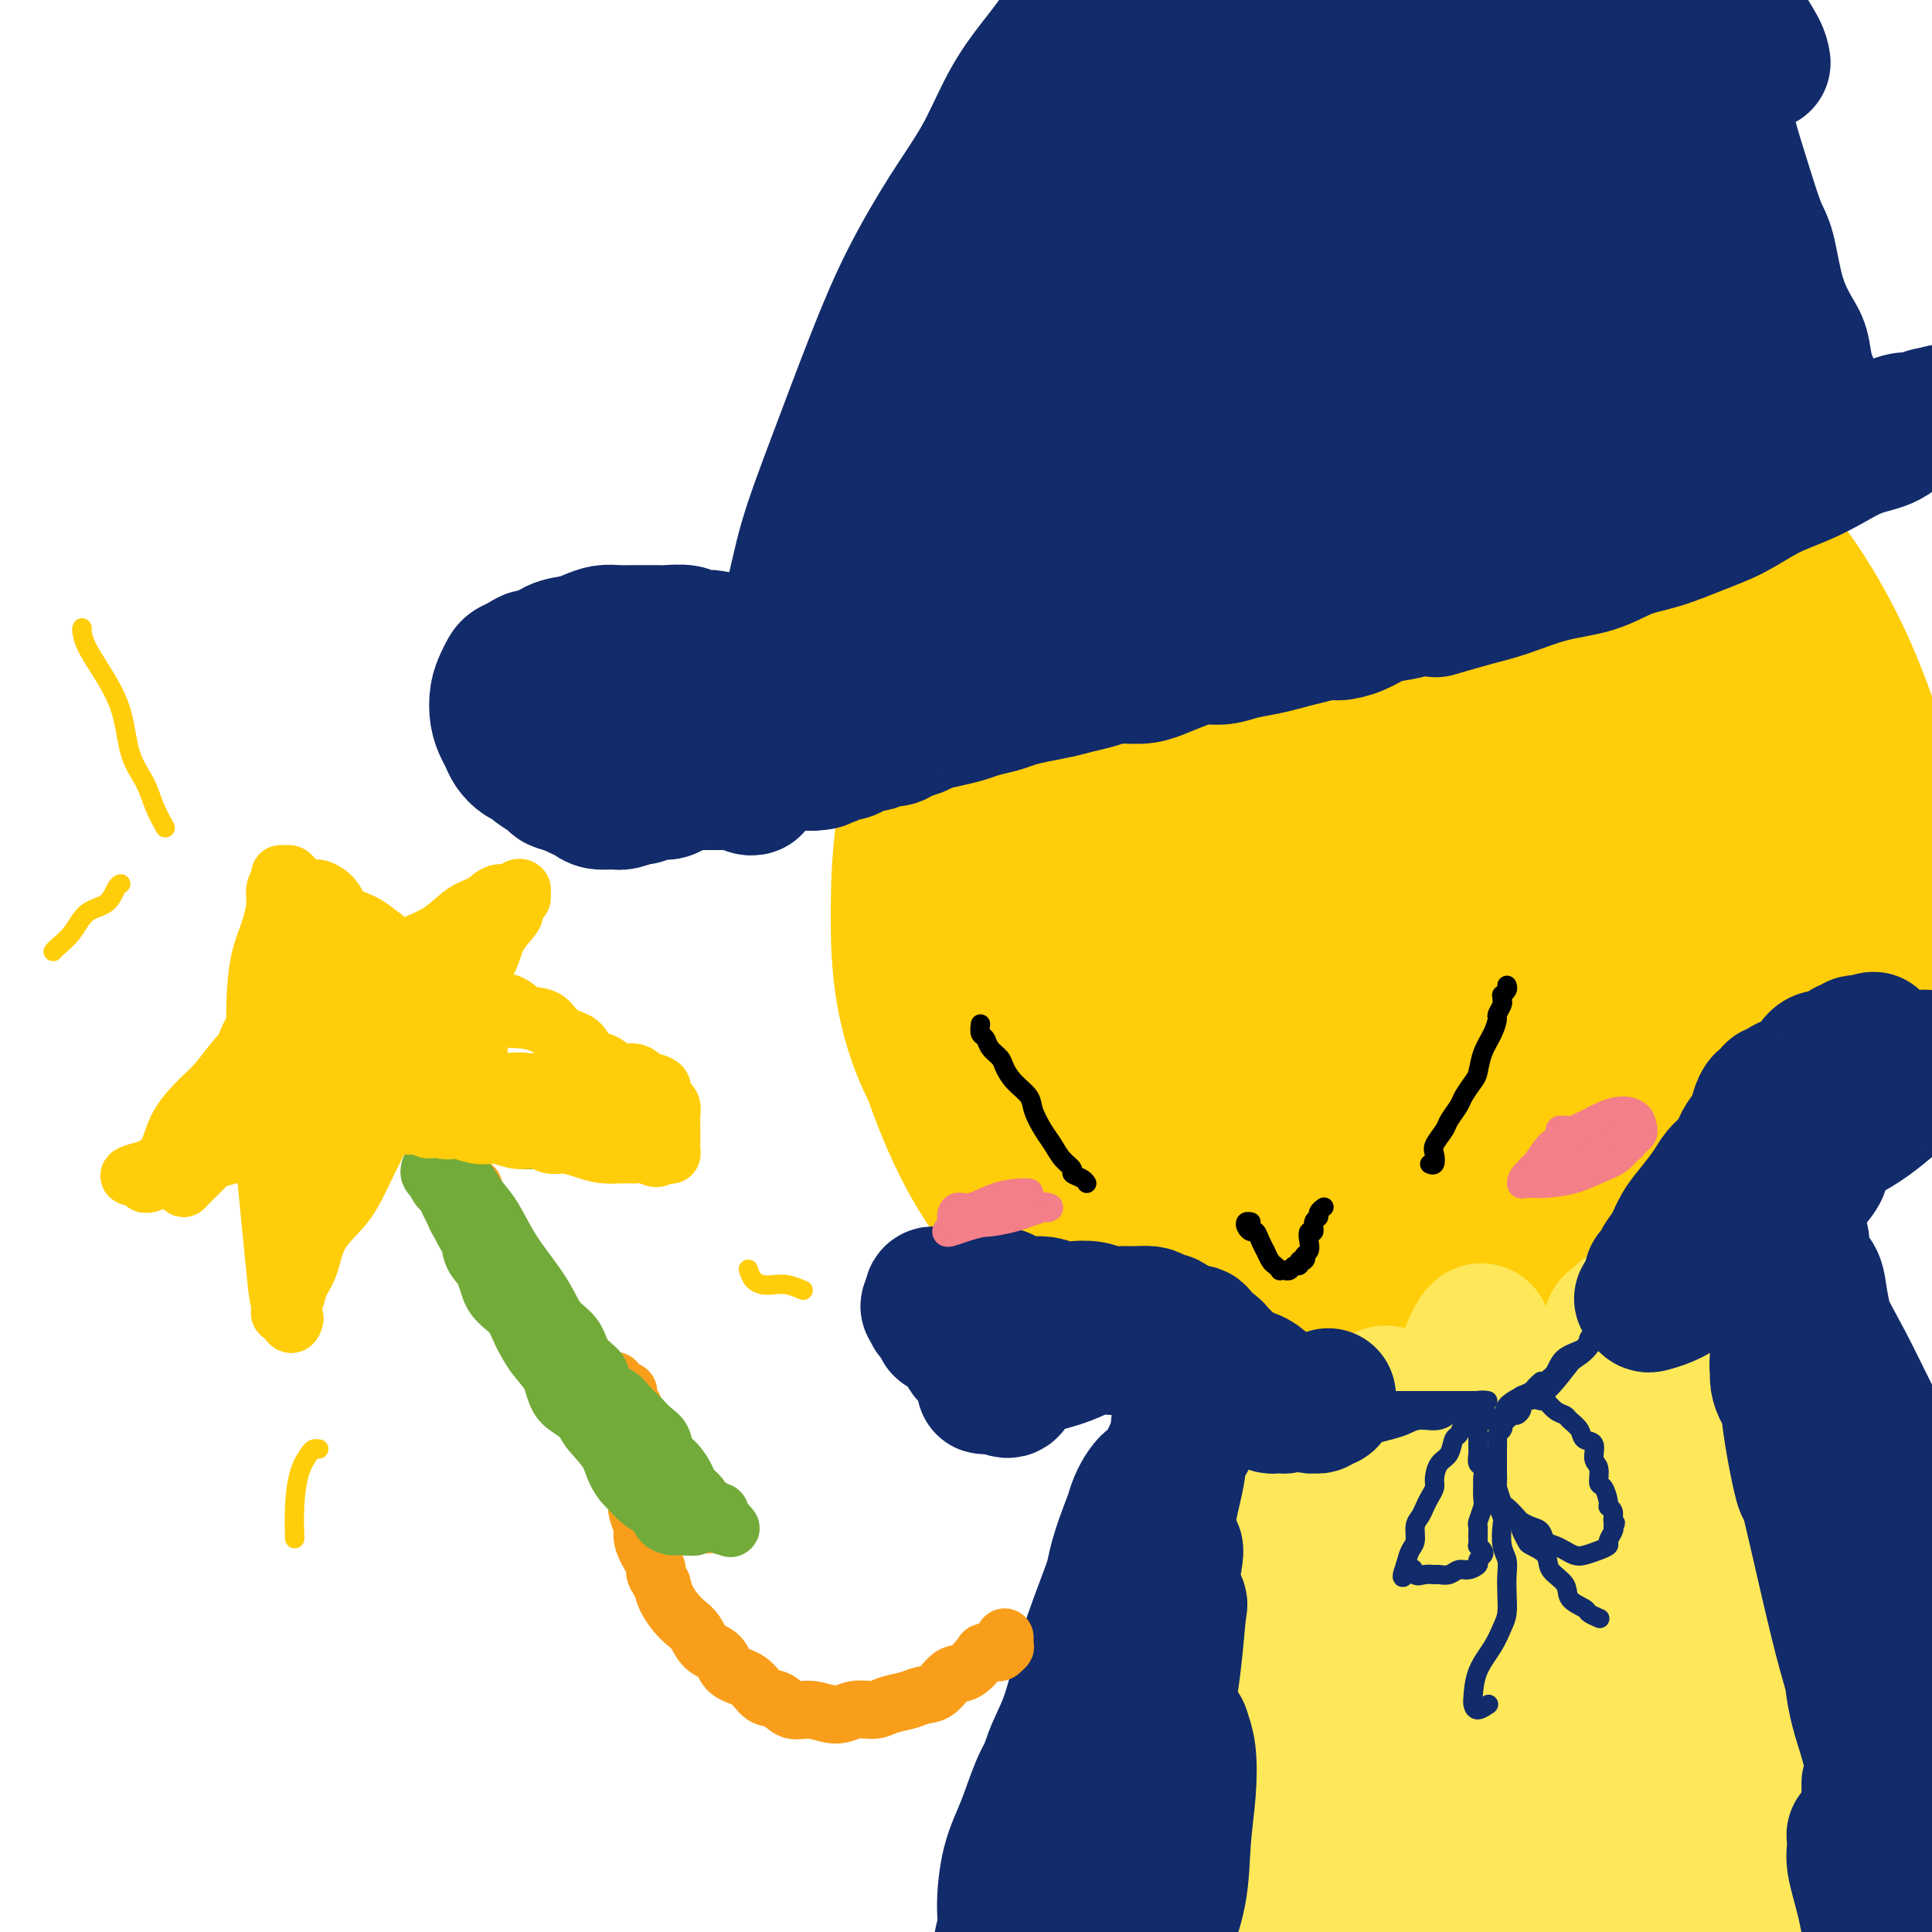 <svg viewBox='0 0 400 400' version='1.1' xmlns='http://www.w3.org/2000/svg' xmlns:xlink='http://www.w3.org/1999/xlink'><g fill='none' stroke='rgb(255,205,10)' stroke-width='28' stroke-linecap='round' stroke-linejoin='round'><path d='M222,202c-0.826,-1.123 -1.653,-2.245 -3,-3c-1.347,-0.755 -3.215,-1.142 -5,-2c-1.785,-0.858 -3.486,-2.188 -5,-4c-1.514,-1.812 -2.841,-4.104 -4,-6c-1.159,-1.896 -2.148,-3.394 -3,-5c-0.852,-1.606 -1.565,-3.321 -2,-5c-0.435,-1.679 -0.591,-3.321 -1,-6c-0.409,-2.679 -1.073,-6.393 -1,-9c0.073,-2.607 0.881,-4.106 2,-6c1.119,-1.894 2.549,-4.181 4,-7c1.451,-2.819 2.921,-6.168 5,-9c2.079,-2.832 4.765,-5.148 8,-7c3.235,-1.852 7.019,-3.241 11,-6c3.981,-2.759 8.160,-6.890 13,-10c4.840,-3.110 10.340,-5.201 16,-7c5.660,-1.799 11.481,-3.307 17,-5c5.519,-1.693 10.737,-3.570 16,-4c5.263,-0.430 10.572,0.586 16,2c5.428,1.414 10.974,3.226 16,5c5.026,1.774 9.531,3.508 14,5c4.469,1.492 8.900,2.740 13,5c4.100,2.260 7.868,5.533 11,9c3.132,3.467 5.628,7.129 8,11c2.372,3.871 4.619,7.951 6,12c1.381,4.049 1.897,8.068 2,13c0.103,4.932 -0.207,10.779 -1,16c-0.793,5.221 -2.070,9.816 -4,15c-1.930,5.184 -4.514,10.955 -7,16c-2.486,5.045 -4.872,9.363 -8,14c-3.128,4.637 -6.996,9.595 -11,14c-4.004,4.405 -8.144,8.259 -13,12c-4.856,3.741 -10.428,7.371 -16,11'/><path d='M316,261c-7.410,4.860 -11.435,5.510 -17,7c-5.565,1.490 -12.668,3.819 -19,5c-6.332,1.181 -11.892,1.213 -18,1c-6.108,-0.213 -12.765,-0.670 -19,-2c-6.235,-1.330 -12.049,-3.532 -17,-6c-4.951,-2.468 -9.041,-5.201 -13,-9c-3.959,-3.799 -7.788,-8.664 -11,-14c-3.212,-5.336 -5.805,-11.141 -8,-17c-2.195,-5.859 -3.990,-11.770 -5,-18c-1.010,-6.230 -1.234,-12.779 -1,-19c0.234,-6.221 0.925,-12.115 2,-18c1.075,-5.885 2.532,-11.761 5,-18c2.468,-6.239 5.947,-12.841 9,-19c3.053,-6.159 5.680,-11.874 9,-17c3.320,-5.126 7.332,-9.664 12,-14c4.668,-4.336 9.993,-8.472 15,-12c5.007,-3.528 9.696,-6.448 15,-9c5.304,-2.552 11.224,-4.734 17,-6c5.776,-1.266 11.406,-1.615 17,-1c5.594,0.615 11.150,2.194 17,4c5.850,1.806 11.995,3.838 18,6c6.005,2.162 11.872,4.453 17,7c5.128,2.547 9.518,5.348 14,9c4.482,3.652 9.057,8.155 13,13c3.943,4.845 7.255,10.034 10,15c2.745,4.966 4.924,9.710 7,15c2.076,5.290 4.048,11.125 5,17c0.952,5.875 0.884,11.791 1,18c0.116,6.209 0.416,12.710 0,18c-0.416,5.290 -1.547,9.369 -3,14c-1.453,4.631 -3.226,9.816 -5,15'/><path d='M383,226c-2.430,6.718 -4.504,9.012 -7,12c-2.496,2.988 -5.414,6.672 -9,9c-3.586,2.328 -7.840,3.302 -12,5c-4.160,1.698 -8.228,4.119 -14,6c-5.772,1.881 -13.249,3.223 -17,4c-3.751,0.777 -3.775,0.989 -6,1c-2.225,0.011 -6.651,-0.179 -12,0c-5.349,0.179 -11.622,0.729 -18,1c-6.378,0.271 -12.862,0.264 -15,0c-2.138,-0.264 0.071,-0.786 -3,-1c-3.071,-0.214 -11.424,-0.120 -18,-1c-6.576,-0.880 -11.377,-2.734 -16,-5c-4.623,-2.266 -9.067,-4.945 -14,-7c-4.933,-2.055 -10.355,-3.487 -14,-6c-3.645,-2.513 -5.512,-6.107 -8,-10c-2.488,-3.893 -5.598,-8.083 -8,-13c-2.402,-4.917 -4.097,-10.560 -5,-16c-0.903,-5.440 -1.014,-10.678 -1,-16c0.014,-5.322 0.153,-10.728 1,-17c0.847,-6.272 2.403,-13.409 4,-19c1.597,-5.591 3.236,-9.637 5,-14c1.764,-4.363 3.653,-9.042 6,-14c2.347,-4.958 5.152,-10.196 8,-14c2.848,-3.804 5.737,-6.175 9,-9c3.263,-2.825 6.899,-6.104 11,-8c4.101,-1.896 8.668,-2.410 13,-3c4.332,-0.590 8.428,-1.256 13,-1c4.572,0.256 9.620,1.433 15,2c5.380,0.567 11.091,0.522 17,1c5.909,0.478 12.017,1.479 18,3c5.983,1.521 11.842,3.563 18,6c6.158,2.437 12.617,5.268 18,8c5.383,2.732 9.692,5.366 14,8'/><path d='M356,118c9.820,5.408 9.369,7.930 12,11c2.631,3.070 8.344,6.690 12,11c3.656,4.310 5.254,9.309 7,14c1.746,4.691 3.638,9.073 5,14c1.362,4.927 2.193,10.400 2,16c-0.193,5.600 -1.410,11.328 -3,17c-1.590,5.672 -3.554,11.289 -6,16c-2.446,4.711 -5.374,8.518 -9,13c-3.626,4.482 -7.949,9.641 -12,13c-4.051,3.359 -7.831,4.917 -13,7c-5.169,2.083 -11.729,4.689 -18,7c-6.271,2.311 -12.255,4.325 -19,6c-6.745,1.675 -14.253,3.009 -21,4c-6.747,0.991 -12.733,1.637 -18,2c-5.267,0.363 -9.815,0.443 -14,0c-4.185,-0.443 -8.005,-1.409 -11,-4c-2.995,-2.591 -5.163,-6.805 -6,-11c-0.837,-4.195 -0.341,-8.369 0,-14c0.341,-5.631 0.527,-12.717 2,-19c1.473,-6.283 4.234,-11.763 7,-17c2.766,-5.237 5.536,-10.233 9,-15c3.464,-4.767 7.622,-9.306 12,-14c4.378,-4.694 8.975,-9.543 14,-13c5.025,-3.457 10.478,-5.523 16,-7c5.522,-1.477 11.115,-2.365 15,-2c3.885,0.365 6.064,1.982 7,5c0.936,3.018 0.629,7.436 -2,13c-2.629,5.564 -7.581,12.275 -13,20c-5.419,7.725 -11.305,16.464 -18,24c-6.695,7.536 -14.199,13.867 -21,19c-6.801,5.133 -12.901,9.066 -19,13'/><path d='M253,247c-8.918,5.692 -11.212,3.922 -14,3c-2.788,-0.922 -6.068,-0.997 -8,-4c-1.932,-3.003 -2.514,-8.934 -2,-16c0.514,-7.066 2.126,-15.268 5,-24c2.874,-8.732 7.010,-17.996 12,-27c4.990,-9.004 10.834,-17.748 16,-25c5.166,-7.252 9.652,-13.012 13,-16c3.348,-2.988 5.556,-3.203 7,-3c1.444,0.203 2.124,0.826 1,4c-1.124,3.174 -4.053,8.899 -8,15c-3.947,6.101 -8.911,12.577 -15,20c-6.089,7.423 -13.303,15.791 -20,24c-6.697,8.209 -12.878,16.258 -18,21c-5.122,4.742 -9.184,6.178 -12,7c-2.816,0.822 -4.385,1.030 -5,-1c-0.615,-2.030 -0.277,-6.296 1,-12c1.277,-5.704 3.491,-12.844 7,-21c3.509,-8.156 8.311,-17.327 13,-26c4.689,-8.673 9.264,-16.848 15,-24c5.736,-7.152 12.631,-13.280 16,-16c3.369,-2.720 3.210,-2.031 5,-3c1.790,-0.969 5.529,-3.595 9,-5c3.471,-1.405 6.672,-1.590 8,2c1.328,3.590 0.781,10.956 0,14c-0.781,3.044 -1.795,1.765 -3,4c-1.205,2.235 -2.600,7.982 -6,14c-3.400,6.018 -8.804,12.305 -14,19c-5.196,6.695 -10.184,13.796 -16,20c-5.816,6.204 -12.459,11.510 -17,15c-4.541,3.490 -6.980,5.162 -9,5c-2.020,-0.162 -3.621,-2.159 -4,-6c-0.379,-3.841 0.463,-9.526 3,-16c2.537,-6.474 6.768,-13.737 11,-21'/><path d='M224,168c4.240,-7.839 9.339,-16.937 16,-25c6.661,-8.063 14.882,-15.091 22,-20c7.118,-4.909 13.132,-7.697 19,-9c5.868,-1.303 11.589,-1.120 16,0c4.411,1.120 7.513,3.177 9,7c1.487,3.823 1.360,9.411 0,15c-1.360,5.589 -3.954,11.179 -5,13c-1.046,1.821 -0.544,-0.126 -3,4c-2.456,4.126 -7.868,14.326 -13,22c-5.132,7.674 -9.982,12.822 -15,18c-5.018,5.178 -10.202,10.384 -14,13c-3.798,2.616 -6.210,2.640 -8,2c-1.790,-0.640 -2.960,-1.945 -3,-6c-0.040,-4.055 1.049,-10.859 3,-18c1.951,-7.141 4.765,-14.618 9,-22c4.235,-7.382 9.892,-14.669 16,-21c6.108,-6.331 12.669,-11.705 20,-16c7.331,-4.295 15.433,-7.512 22,-9c6.567,-1.488 11.600,-1.246 16,0c4.400,1.246 8.167,3.498 10,7c1.833,3.502 1.731,8.254 0,14c-1.731,5.746 -5.091,12.487 -6,15c-0.909,2.513 0.633,0.797 -2,5c-2.633,4.203 -9.442,14.325 -12,18c-2.558,3.675 -0.867,0.904 -4,5c-3.133,4.096 -11.092,15.058 -17,23c-5.908,7.942 -9.767,12.863 -14,16c-4.233,3.137 -8.842,4.489 -12,5c-3.158,0.511 -4.865,0.181 -6,-2c-1.135,-2.181 -1.700,-6.214 -2,-11c-0.300,-4.786 -0.337,-10.327 2,-17c2.337,-6.673 7.049,-14.479 9,-18c1.951,-3.521 1.141,-2.756 3,-5c1.859,-2.244 6.388,-7.498 12,-12c5.612,-4.502 12.306,-8.251 19,-12'/><path d='M311,147c8.161,-4.750 13.063,-4.624 18,-4c4.937,0.624 9.909,1.745 13,4c3.091,2.255 4.302,5.644 4,11c-0.302,5.356 -2.116,12.680 -3,16c-0.884,3.320 -0.838,2.637 -2,5c-1.162,2.363 -3.533,7.773 -8,15c-4.467,7.227 -11.031,16.271 -17,24c-5.969,7.729 -11.345,14.142 -16,19c-4.655,4.858 -8.590,8.162 -12,10c-3.410,1.838 -6.296,2.209 -8,1c-1.704,-1.209 -2.226,-3.998 -1,-9c1.226,-5.002 4.201,-12.216 8,-20c3.799,-7.784 8.423,-16.137 14,-24c5.577,-7.863 12.108,-15.236 19,-21c6.892,-5.764 14.145,-9.918 20,-12c5.855,-2.082 10.312,-2.090 13,0c2.688,2.090 3.608,6.278 4,10c0.392,3.722 0.257,6.978 -1,12c-1.257,5.022 -3.637,11.810 -7,18c-3.363,6.190 -7.708,11.783 -12,17c-4.292,5.217 -8.531,10.060 -13,15c-4.469,4.940 -9.169,9.979 -13,12c-3.831,2.021 -6.793,1.026 -9,0c-2.207,-1.026 -3.657,-2.081 -5,-5c-1.343,-2.919 -2.577,-7.702 -3,-13c-0.423,-5.298 -0.036,-11.112 1,-17c1.036,-5.888 2.721,-11.852 5,-18c2.279,-6.148 5.153,-12.481 8,-17c2.847,-4.519 5.666,-7.225 7,-8c1.334,-0.775 1.182,0.380 3,-1c1.818,-1.380 5.605,-5.295 10,-7c4.395,-1.705 9.399,-1.202 12,-1c2.601,0.202 2.801,0.101 3,0'/><path d='M343,159c3.267,0.030 3.935,0.607 5,3c1.065,2.393 2.526,6.604 3,11c0.474,4.396 -0.039,8.978 -2,14c-1.961,5.022 -5.369,10.484 -9,17c-3.631,6.516 -7.483,14.086 -12,20c-4.517,5.914 -9.697,10.173 -13,13c-3.303,2.827 -4.727,4.222 -6,4c-1.273,-0.222 -2.395,-2.060 -2,-6c0.395,-3.940 2.307,-9.980 5,-16c2.693,-6.020 6.168,-12.018 11,-19c4.832,-6.982 11.020,-14.947 18,-21c6.980,-6.053 14.753,-10.195 21,-13c6.247,-2.805 10.970,-4.274 15,-3c4.030,1.274 7.369,5.292 9,9c1.631,3.708 1.556,7.107 1,12c-0.556,4.893 -1.592,11.280 -4,18c-2.408,6.720 -6.189,13.774 -10,20c-3.811,6.226 -7.651,11.626 -9,14c-1.349,2.374 -0.207,1.724 -2,4c-1.793,2.276 -6.520,7.479 -10,11c-3.480,3.521 -5.712,5.361 -7,6c-1.288,0.639 -1.633,0.079 -2,0c-0.367,-0.079 -0.756,0.324 -1,-1c-0.244,-1.324 -0.344,-4.376 0,-7c0.344,-2.624 1.131,-4.822 3,-8c1.869,-3.178 4.820,-7.337 6,-9c1.180,-1.663 0.590,-0.832 0,0'/></g>
<g fill='none' stroke='rgb(254,232,89)' stroke-width='28' stroke-linecap='round' stroke-linejoin='round'><path d='M264,293c-0.297,0.623 -0.593,1.246 -1,2c-0.407,0.754 -0.924,1.638 -1,3c-0.076,1.362 0.288,3.201 0,5c-0.288,1.799 -1.229,3.558 -2,5c-0.771,1.442 -1.371,2.567 -2,4c-0.629,1.433 -1.286,3.175 -2,6c-0.714,2.825 -1.487,6.735 -2,10c-0.513,3.265 -0.768,5.886 -1,9c-0.232,3.114 -0.440,6.719 -1,10c-0.560,3.281 -1.470,6.236 -2,10c-0.530,3.764 -0.678,8.336 -1,12c-0.322,3.664 -0.818,6.418 -1,9c-0.182,2.582 -0.048,4.990 0,8c0.048,3.010 0.012,6.621 0,9c-0.012,2.379 0.001,3.525 0,5c-0.001,1.475 -0.014,3.277 0,4c0.014,0.723 0.056,0.366 0,1c-0.056,0.634 -0.212,2.259 0,3c0.212,0.741 0.790,0.598 1,1c0.210,0.402 0.053,1.350 0,2c-0.053,0.650 -0.000,1.001 0,1c0.000,-0.001 -0.052,-0.355 0,-1c0.052,-0.645 0.210,-1.582 0,-3c-0.210,-1.418 -0.787,-3.316 -1,-6c-0.213,-2.684 -0.061,-6.154 0,-11c0.061,-4.846 0.031,-11.069 0,-18c-0.031,-6.931 -0.064,-14.570 1,-22c1.064,-7.430 3.223,-14.651 5,-21c1.777,-6.349 3.171,-11.825 5,-16c1.829,-4.175 4.094,-7.050 6,-10c1.906,-2.950 3.453,-5.975 5,-9'/><path d='M270,295c2.548,-3.627 3.417,-3.194 4,-3c0.583,0.194 0.879,0.148 1,2c0.121,1.852 0.068,5.600 0,10c-0.068,4.400 -0.152,9.451 -1,15c-0.848,5.549 -2.462,11.597 -3,19c-0.538,7.403 -0.001,16.162 0,24c0.001,7.838 -0.536,14.755 -1,21c-0.464,6.245 -0.857,11.819 -1,17c-0.143,5.181 -0.038,9.970 0,13c0.038,3.030 0.009,4.300 0,5c-0.009,0.700 0.002,0.830 0,-1c-0.002,-1.830 -0.018,-5.620 0,-10c0.018,-4.380 0.068,-9.350 0,-15c-0.068,-5.650 -0.255,-11.981 0,-20c0.255,-8.019 0.951,-17.725 2,-27c1.049,-9.275 2.449,-18.119 4,-25c1.551,-6.881 3.253,-11.801 5,-17c1.747,-5.199 3.540,-10.678 5,-13c1.460,-2.322 2.588,-1.485 3,-1c0.412,0.485 0.106,0.620 0,3c-0.106,2.380 -0.014,7.007 0,12c0.014,4.993 -0.050,10.354 0,17c0.050,6.646 0.213,14.577 1,25c0.787,10.423 2.197,23.336 3,29c0.803,5.664 0.999,4.078 1,7c0.001,2.922 -0.193,10.351 0,15c0.193,4.649 0.774,6.519 1,8c0.226,1.481 0.099,2.575 0,3c-0.099,0.425 -0.169,0.182 0,3c0.169,2.818 0.579,8.697 1,11c0.421,2.303 0.855,1.030 1,0c0.145,-1.030 0.001,-1.816 0,-5c-0.001,-3.184 0.143,-8.767 0,-15c-0.143,-6.233 -0.571,-13.117 -1,-20'/><path d='M295,382c-0.098,-10.491 -0.342,-16.719 0,-26c0.342,-9.281 1.271,-21.615 2,-31c0.729,-9.385 1.257,-15.820 2,-22c0.743,-6.180 1.700,-12.105 3,-17c1.300,-4.895 2.944,-8.760 4,-10c1.056,-1.240 1.523,0.146 2,3c0.477,2.854 0.963,7.178 2,13c1.037,5.822 2.624,13.144 4,21c1.376,7.856 2.543,16.246 4,25c1.457,8.754 3.206,17.873 5,26c1.794,8.127 3.632,15.261 5,22c1.368,6.739 2.264,13.082 3,18c0.736,4.918 1.312,8.410 2,11c0.688,2.590 1.490,4.277 2,5c0.510,0.723 0.729,0.483 1,-1c0.271,-1.483 0.594,-4.208 0,-8c-0.594,-3.792 -2.104,-8.652 -3,-14c-0.896,-5.348 -1.178,-11.185 -2,-18c-0.822,-6.815 -2.185,-14.609 -3,-24c-0.815,-9.391 -1.083,-20.379 -1,-29c0.083,-8.621 0.515,-14.876 1,-21c0.485,-6.124 1.022,-12.119 2,-17c0.978,-4.881 2.398,-8.648 3,-11c0.602,-2.352 0.385,-3.289 1,-3c0.615,0.289 2.061,1.804 3,5c0.939,3.196 1.372,8.072 2,14c0.628,5.928 1.453,12.906 3,22c1.547,9.094 3.817,20.304 6,31c2.183,10.696 4.280,20.880 6,29c1.720,8.120 3.063,14.177 4,20c0.937,5.823 1.469,11.411 2,17'/><path d='M360,412c4.177,23.464 1.620,13.125 1,10c-0.620,-3.125 0.696,0.963 1,2c0.304,1.037 -0.404,-0.977 -1,-4c-0.596,-3.023 -1.080,-7.053 -2,-12c-0.920,-4.947 -2.278,-10.809 -4,-17c-1.722,-6.191 -3.809,-12.712 -6,-21c-2.191,-8.288 -4.485,-18.344 -6,-27c-1.515,-8.656 -2.249,-15.911 -3,-23c-0.751,-7.089 -1.519,-14.013 -2,-20c-0.481,-5.987 -0.675,-11.036 -1,-15c-0.325,-3.964 -0.781,-6.844 -1,-9c-0.219,-2.156 -0.199,-3.587 0,-4c0.199,-0.413 0.578,0.193 1,3c0.422,2.807 0.886,7.817 2,14c1.114,6.183 2.879,13.540 5,21c2.121,7.460 4.599,15.024 7,24c2.401,8.976 4.724,19.366 7,28c2.276,8.634 4.504,15.514 6,22c1.496,6.486 2.260,12.579 3,16c0.740,3.421 1.455,4.170 2,5c0.545,0.830 0.918,1.739 1,1c0.082,-0.739 -0.129,-3.127 -1,-6c-0.871,-2.873 -2.402,-6.230 -4,-11c-1.598,-4.770 -3.265,-10.953 -5,-17c-1.735,-6.047 -3.540,-11.958 -5,-19c-1.460,-7.042 -2.574,-15.215 -4,-23c-1.426,-7.785 -3.164,-15.183 -4,-22c-0.836,-6.817 -0.771,-13.054 -1,-18c-0.229,-4.946 -0.754,-8.601 -1,-12c-0.246,-3.399 -0.213,-6.543 0,-8c0.213,-1.457 0.607,-1.229 1,-1'/><path d='M346,269c-0.175,-5.993 -0.114,-1.474 0,1c0.114,2.474 0.281,2.903 1,5c0.719,2.097 1.989,5.862 3,10c1.011,4.138 1.763,8.648 3,14c1.237,5.352 2.960,11.545 5,19c2.040,7.455 4.396,16.172 6,24c1.604,7.828 2.456,14.767 4,21c1.544,6.233 3.781,11.759 5,16c1.219,4.241 1.420,7.198 2,10c0.580,2.802 1.539,5.449 2,7c0.461,1.551 0.424,2.007 0,2c-0.424,-0.007 -1.235,-0.476 -2,-1c-0.765,-0.524 -1.482,-1.102 -3,-3c-1.518,-1.898 -3.836,-5.115 -6,-8c-2.164,-2.885 -4.175,-5.438 -6,-8c-1.825,-2.562 -3.463,-5.133 -6,-9c-2.537,-3.867 -5.974,-9.029 -8,-13c-2.026,-3.971 -2.642,-6.752 -4,-10c-1.358,-3.248 -3.458,-6.964 -5,-9c-1.542,-2.036 -2.527,-2.392 -4,-3c-1.473,-0.608 -3.435,-1.468 -5,0c-1.565,1.468 -2.733,5.266 -4,10c-1.267,4.734 -2.632,10.406 -4,17c-1.368,6.594 -2.737,14.111 -4,21c-1.263,6.889 -2.419,13.150 -4,18c-1.581,4.850 -3.587,8.288 -5,11c-1.413,2.712 -2.232,4.696 -3,6c-0.768,1.304 -1.484,1.927 -2,0c-0.516,-1.927 -0.831,-6.403 -1,-11c-0.169,-4.597 -0.191,-9.313 0,-15c0.191,-5.687 0.596,-12.343 1,-19'/><path d='M302,372c0.804,-9.065 2.313,-14.726 4,-19c1.687,-4.274 3.553,-7.161 5,-9c1.447,-1.839 2.476,-2.629 3,-1c0.524,1.629 0.543,5.679 1,10c0.457,4.321 1.351,8.913 2,14c0.649,5.087 1.053,10.667 1,16c-0.053,5.333 -0.561,10.418 -1,14c-0.439,3.582 -0.808,5.659 -1,7c-0.192,1.341 -0.208,1.944 0,2c0.208,0.056 0.640,-0.437 1,-2c0.360,-1.563 0.648,-4.197 1,-8c0.352,-3.803 0.767,-8.776 1,-13c0.233,-4.224 0.283,-7.698 1,-11c0.717,-3.302 2.099,-6.431 3,-8c0.901,-1.569 1.319,-1.576 2,0c0.681,1.576 1.623,4.736 2,6c0.377,1.264 0.188,0.632 0,0'/></g>
<g fill='none' stroke='rgb(18,43,106)' stroke-width='28' stroke-linecap='round' stroke-linejoin='round'><path d='M342,266c-0.007,-0.448 -0.014,-0.896 0,-1c0.014,-0.104 0.048,0.136 0,0c-0.048,-0.136 -0.179,-0.647 0,-1c0.179,-0.353 0.670,-0.547 1,-1c0.330,-0.453 0.501,-1.163 1,-2c0.499,-0.837 1.327,-1.800 2,-3c0.673,-1.200 1.191,-2.638 2,-4c0.809,-1.362 1.908,-2.648 3,-4c1.092,-1.352 2.175,-2.770 3,-4c0.825,-1.230 1.391,-2.272 2,-3c0.609,-0.728 1.262,-1.143 2,-2c0.738,-0.857 1.560,-2.157 2,-3c0.440,-0.843 0.499,-1.230 1,-2c0.501,-0.770 1.445,-1.922 2,-3c0.555,-1.078 0.722,-2.083 1,-3c0.278,-0.917 0.666,-1.748 1,-2c0.334,-0.252 0.613,0.073 1,0c0.387,-0.073 0.880,-0.545 1,-1c0.120,-0.455 -0.134,-0.895 0,-1c0.134,-0.105 0.655,0.124 1,0c0.345,-0.124 0.514,-0.602 1,-1c0.486,-0.398 1.288,-0.717 2,-1c0.712,-0.283 1.332,-0.528 2,-1c0.668,-0.472 1.383,-1.169 2,-2c0.617,-0.831 1.135,-1.796 2,-2c0.865,-0.204 2.077,0.352 3,0c0.923,-0.352 1.557,-1.611 2,-2c0.443,-0.389 0.693,0.092 1,0c0.307,-0.092 0.670,-0.757 1,-1c0.330,-0.243 0.627,-0.066 1,0c0.373,0.066 0.821,0.019 1,0c0.179,-0.019 0.090,-0.009 0,0'/><path d='M386,216c3.582,-1.938 1.536,0.215 1,1c-0.536,0.785 0.437,0.200 1,0c0.563,-0.200 0.717,-0.015 1,0c0.283,0.015 0.695,-0.139 1,0c0.305,0.139 0.505,0.572 1,1c0.495,0.428 1.287,0.851 2,1c0.713,0.149 1.347,0.025 2,0c0.653,-0.025 1.327,0.050 2,0c0.673,-0.050 1.347,-0.224 2,0c0.653,0.224 1.286,0.848 2,1c0.714,0.152 1.509,-0.166 2,0c0.491,0.166 0.680,0.815 1,1c0.320,0.185 0.773,-0.095 1,0c0.227,0.095 0.229,0.565 0,1c-0.229,0.435 -0.690,0.834 -1,1c-0.310,0.166 -0.470,0.099 -1,0c-0.530,-0.099 -1.432,-0.229 -2,0c-0.568,0.229 -0.804,0.816 -1,1c-0.196,0.184 -0.352,-0.035 -1,0c-0.648,0.035 -1.789,0.325 -3,1c-1.211,0.675 -2.493,1.736 -4,3c-1.507,1.264 -3.239,2.733 -5,4c-1.761,1.267 -3.552,2.333 -5,3c-1.448,0.667 -2.554,0.934 -4,2c-1.446,1.066 -3.233,2.932 -5,4c-1.767,1.068 -3.515,1.338 -5,2c-1.485,0.662 -2.708,1.717 -4,3c-1.292,1.283 -2.655,2.795 -4,4c-1.345,1.205 -2.673,2.102 -4,3'/><path d='M356,253c-7.757,5.461 -3.151,3.113 -2,3c1.151,-0.113 -1.154,2.008 -2,3c-0.846,0.992 -0.234,0.855 0,1c0.234,0.145 0.089,0.572 0,1c-0.089,0.428 -0.123,0.855 0,1c0.123,0.145 0.402,0.006 1,0c0.598,-0.006 1.516,0.121 2,0c0.484,-0.121 0.533,-0.490 1,-1c0.467,-0.510 1.352,-1.161 2,-2c0.648,-0.839 1.058,-1.867 2,-3c0.942,-1.133 2.417,-2.372 4,-4c1.583,-1.628 3.275,-3.644 5,-5c1.725,-1.356 3.482,-2.052 5,-3c1.518,-0.948 2.796,-2.150 3,-2c0.204,0.150 -0.668,1.650 -2,3c-1.332,1.350 -3.126,2.550 -5,4c-1.874,1.450 -3.830,3.148 -6,5c-2.170,1.852 -4.556,3.856 -7,6c-2.444,2.144 -4.946,4.427 -7,6c-2.054,1.573 -3.661,2.435 -5,3c-1.339,0.565 -2.410,0.832 -3,1c-0.590,0.168 -0.697,0.238 -1,0c-0.303,-0.238 -0.801,-0.782 -1,-1c-0.199,-0.218 -0.100,-0.109 0,0'/><path d='M269,290c-0.339,0.002 -0.679,0.004 -1,0c-0.321,-0.004 -0.625,-0.015 -1,0c-0.375,0.015 -0.821,0.056 -1,0c-0.179,-0.056 -0.089,-0.210 0,0c0.089,0.210 0.178,0.784 0,1c-0.178,0.216 -0.621,0.073 -1,0c-0.379,-0.073 -0.692,-0.075 -1,0c-0.308,0.075 -0.611,0.228 -1,0c-0.389,-0.228 -0.864,-0.838 -1,-1c-0.136,-0.162 0.065,0.125 0,0c-0.065,-0.125 -0.398,-0.662 -1,-1c-0.602,-0.338 -1.475,-0.475 -2,-1c-0.525,-0.525 -0.704,-1.436 -1,-2c-0.296,-0.564 -0.710,-0.781 -1,-1c-0.290,-0.219 -0.458,-0.440 -1,-1c-0.542,-0.560 -1.459,-1.458 -2,-2c-0.541,-0.542 -0.708,-0.727 -1,-1c-0.292,-0.273 -0.711,-0.633 -1,-1c-0.289,-0.367 -0.448,-0.742 -1,-1c-0.552,-0.258 -1.499,-0.399 -2,-1c-0.501,-0.601 -0.558,-1.662 -1,-2c-0.442,-0.338 -1.269,0.046 -2,0c-0.731,-0.046 -1.365,-0.523 -2,-1'/><path d='M244,275c-3.293,-2.657 -2.026,-1.301 -2,-1c0.026,0.301 -1.189,-0.454 -2,-1c-0.811,-0.546 -1.216,-0.882 -2,-1c-0.784,-0.118 -1.946,-0.018 -3,0c-1.054,0.018 -2.001,-0.047 -3,0c-0.999,0.047 -2.051,0.205 -3,0c-0.949,-0.205 -1.794,-0.772 -3,-1c-1.206,-0.228 -2.774,-0.116 -4,0c-1.226,0.116 -2.109,0.238 -3,0c-0.891,-0.238 -1.791,-0.834 -3,-1c-1.209,-0.166 -2.728,0.099 -4,0c-1.272,-0.099 -2.299,-0.562 -3,-1c-0.701,-0.438 -1.077,-0.849 -2,-1c-0.923,-0.151 -2.393,-0.040 -3,0c-0.607,0.040 -0.351,0.011 -1,0c-0.649,-0.011 -2.202,-0.003 -3,0c-0.798,0.003 -0.840,0.001 -1,0c-0.160,-0.001 -0.439,-0.000 -1,0c-0.561,0.000 -1.403,0.000 -2,0c-0.597,-0.000 -0.948,-0.001 -1,0c-0.052,0.001 0.196,0.003 0,0c-0.196,-0.003 -0.837,-0.012 -1,0c-0.163,0.012 0.152,0.044 0,0c-0.152,-0.044 -0.772,-0.166 -1,0c-0.228,0.166 -0.065,0.619 0,1c0.065,0.381 0.033,0.691 0,1'/><path d='M193,270c-1.690,0.467 -0.416,0.636 0,1c0.416,0.364 -0.026,0.923 0,1c0.026,0.077 0.522,-0.327 1,0c0.478,0.327 0.940,1.387 1,2c0.060,0.613 -0.282,0.781 0,1c0.282,0.219 1.189,0.489 2,1c0.811,0.511 1.527,1.264 2,2c0.473,0.736 0.705,1.454 1,2c0.295,0.546 0.653,0.920 1,1c0.347,0.080 0.681,-0.132 1,0c0.319,0.132 0.621,0.609 1,1c0.379,0.391 0.833,0.696 1,1c0.167,0.304 0.045,0.607 0,1c-0.045,0.393 -0.014,0.876 0,1c0.014,0.124 0.012,-0.110 0,0c-0.012,0.110 -0.034,0.566 0,1c0.034,0.434 0.125,0.848 0,1c-0.125,0.152 -0.464,0.044 0,0c0.464,-0.044 1.732,-0.022 3,0'/><path d='M207,287c2.699,2.274 2.446,-0.539 3,-2c0.554,-1.461 1.915,-1.568 4,-2c2.085,-0.432 4.896,-1.189 7,-2c2.104,-0.811 3.503,-1.674 5,-2c1.497,-0.326 3.094,-0.114 5,0c1.906,0.114 4.123,0.128 6,0c1.877,-0.128 3.416,-0.400 5,0c1.584,0.400 3.215,1.472 5,2c1.785,0.528 3.725,0.512 5,1c1.275,0.488 1.885,1.479 3,2c1.115,0.521 2.734,0.570 4,1c1.266,0.430 2.180,1.239 3,2c0.820,0.761 1.548,1.472 2,2c0.452,0.528 0.629,0.874 1,1c0.371,0.126 0.935,0.034 1,0c0.065,-0.034 -0.367,-0.009 -1,0c-0.633,0.009 -1.465,0.002 -2,0c-0.535,-0.002 -0.774,-0.001 -1,0c-0.226,0.001 -0.438,0.000 -1,0c-0.562,-0.000 -1.472,-0.000 -2,0c-0.528,0.000 -0.674,0.001 -1,0c-0.326,-0.001 -0.833,-0.003 -1,0c-0.167,0.003 0.007,0.011 0,0c-0.007,-0.011 -0.195,-0.042 0,0c0.195,0.042 0.774,0.155 1,0c0.226,-0.155 0.099,-0.580 0,-1c-0.099,-0.420 -0.171,-0.834 0,-1c0.171,-0.166 0.586,-0.083 1,0'/><path d='M259,288c-0.587,-0.143 0.446,-0.001 1,0c0.554,0.001 0.628,-0.140 1,0c0.372,0.140 1.041,0.559 2,1c0.959,0.441 2.207,0.904 3,1c0.793,0.096 1.129,-0.174 2,0c0.871,0.174 2.276,0.794 3,1c0.724,0.206 0.769,-0.001 1,0c0.231,0.001 0.650,0.210 1,0c0.350,-0.210 0.630,-0.840 1,-1c0.370,-0.160 0.830,0.149 1,0c0.170,-0.149 0.048,-0.757 0,-1c-0.048,-0.243 -0.024,-0.122 0,0'/></g>
<g fill='none' stroke='rgb(18,43,106)' stroke-width='4' stroke-linecap='round' stroke-linejoin='round'><path d='M284,287c0.218,0.340 0.437,0.679 0,1c-0.437,0.321 -1.529,0.622 -2,1c-0.471,0.378 -0.322,0.833 0,1c0.322,0.167 0.818,0.045 1,0c0.182,-0.045 0.052,-0.012 1,0c0.948,0.012 2.974,0.003 4,0c1.026,-0.003 1.051,-0.001 2,0c0.949,0.001 2.821,0.000 4,0c1.179,-0.000 1.666,0.000 3,0c1.334,-0.000 3.514,-0.001 5,0c1.486,0.001 2.277,0.004 3,0c0.723,-0.004 1.377,-0.016 2,0c0.623,0.016 1.216,0.060 1,0c-0.216,-0.060 -1.242,-0.223 -2,0c-0.758,0.223 -1.249,0.832 -2,1c-0.751,0.168 -1.762,-0.106 -3,0c-1.238,0.106 -2.704,0.592 -4,1c-1.296,0.408 -2.424,0.737 -4,1c-1.576,0.263 -3.601,0.460 -5,1c-1.399,0.540 -2.173,1.424 -3,2c-0.827,0.576 -1.706,0.844 -2,1c-0.294,0.156 -0.004,0.201 1,0c1.004,-0.201 2.720,-0.649 4,-1c1.280,-0.351 2.122,-0.605 3,-1c0.878,-0.395 1.792,-0.931 3,-1c1.208,-0.069 2.710,0.327 4,0c1.290,-0.327 2.369,-1.379 3,-2c0.631,-0.621 0.816,-0.810 1,-1'/><path d='M302,291c2.722,-0.839 1.027,-0.435 0,0c-1.027,0.435 -1.386,0.901 -2,1c-0.614,0.099 -1.484,-0.169 -2,0c-0.516,0.169 -0.677,0.776 -1,1c-0.323,0.224 -0.806,0.064 -1,0c-0.194,-0.064 -0.097,-0.032 0,0'/><path d='M336,272c-0.342,-0.119 -0.685,-0.237 -1,0c-0.315,0.237 -0.604,0.831 -1,1c-0.396,0.169 -0.899,-0.087 -1,0c-0.101,0.087 0.199,0.517 0,1c-0.199,0.483 -0.898,1.019 -2,2c-1.102,0.981 -2.606,2.405 -4,4c-1.394,1.595 -2.679,3.360 -4,5c-1.321,1.640 -2.677,3.156 -4,4c-1.323,0.844 -2.614,1.015 -3,1c-0.386,-0.015 0.131,-0.216 1,-1c0.869,-0.784 2.088,-2.150 3,-3c0.912,-0.850 1.517,-1.183 2,-2c0.483,-0.817 0.843,-2.119 2,-3c1.157,-0.881 3.111,-1.342 4,-2c0.889,-0.658 0.714,-1.512 1,-2c0.286,-0.488 1.032,-0.609 1,0c-0.032,0.609 -0.842,1.949 -2,3c-1.158,1.051 -2.662,1.812 -4,3c-1.338,1.188 -2.508,2.802 -4,4c-1.492,1.198 -3.307,1.979 -5,3c-1.693,1.021 -3.265,2.282 -4,3c-0.735,0.718 -0.632,0.893 -1,1c-0.368,0.107 -1.206,0.145 -1,0c0.206,-0.145 1.455,-0.472 2,-1c0.545,-0.528 0.385,-1.256 1,-2c0.615,-0.744 2.005,-1.503 3,-2c0.995,-0.497 1.597,-0.731 2,-1c0.403,-0.269 0.609,-0.572 1,-1c0.391,-0.428 0.969,-0.979 1,-1c0.031,-0.021 -0.484,0.490 -1,1'/><path d='M318,287c0.721,-0.512 -0.976,1.207 -2,2c-1.024,0.793 -1.375,0.658 -2,1c-0.625,0.342 -1.526,1.160 -2,2c-0.474,0.840 -0.522,1.704 -1,2c-0.478,0.296 -1.386,0.026 -2,0c-0.614,-0.026 -0.935,0.193 -1,0c-0.065,-0.193 0.124,-0.798 0,-1c-0.124,-0.202 -0.562,0.000 -1,0c-0.438,-0.000 -0.877,-0.203 -1,0c-0.123,0.203 0.069,0.812 0,1c-0.069,0.188 -0.399,-0.045 -1,0c-0.601,0.045 -1.474,0.367 -2,1c-0.526,0.633 -0.705,1.577 -1,2c-0.295,0.423 -0.705,0.326 -1,1c-0.295,0.674 -0.474,2.120 -1,3c-0.526,0.880 -1.398,1.194 -2,2c-0.602,0.806 -0.935,2.103 -1,3c-0.065,0.897 0.136,1.394 0,2c-0.136,0.606 -0.610,1.321 -1,2c-0.390,0.679 -0.696,1.322 -1,2c-0.304,0.678 -0.606,1.392 -1,2c-0.394,0.608 -0.879,1.112 -1,2c-0.121,0.888 0.121,2.162 0,3c-0.121,0.838 -0.606,1.239 -1,2c-0.394,0.761 -0.697,1.880 -1,3'/><path d='M291,324c-1.666,4.652 0.169,1.782 1,1c0.831,-0.782 0.659,0.524 1,1c0.341,0.476 1.194,0.124 2,0c0.806,-0.124 1.566,-0.018 2,0c0.434,0.018 0.541,-0.051 1,0c0.459,0.051 1.271,0.221 2,0c0.729,-0.221 1.376,-0.833 2,-1c0.624,-0.167 1.226,0.110 2,0c0.774,-0.110 1.720,-0.608 2,-1c0.280,-0.392 -0.107,-0.678 0,-1c0.107,-0.322 0.708,-0.680 1,-1c0.292,-0.320 0.275,-0.601 0,-1c-0.275,-0.399 -0.807,-0.917 -1,-1c-0.193,-0.083 -0.048,0.269 0,0c0.048,-0.269 -0.001,-1.159 0,-2c0.001,-0.841 0.053,-1.634 0,-2c-0.053,-0.366 -0.211,-0.307 0,-1c0.211,-0.693 0.789,-2.140 1,-3c0.211,-0.860 0.053,-1.133 0,-2c-0.053,-0.867 -0.000,-2.329 0,-3c0.000,-0.671 -0.053,-0.551 0,-1c0.053,-0.449 0.210,-1.467 0,-2c-0.210,-0.533 -0.788,-0.580 -1,-1c-0.212,-0.420 -0.057,-1.211 0,-2c0.057,-0.789 0.015,-1.574 0,-2c-0.015,-0.426 -0.004,-0.493 0,-1c0.004,-0.507 0.001,-1.456 0,-2c-0.001,-0.544 -0.000,-0.685 0,-1c0.000,-0.315 0.000,-0.804 0,-1c-0.000,-0.196 -0.000,-0.098 0,0'/><path d='M306,294c0.060,-4.696 0.211,-1.936 0,-1c-0.211,0.936 -0.785,0.047 -1,0c-0.215,-0.047 -0.072,0.748 0,1c0.072,0.252 0.074,-0.039 0,0c-0.074,0.039 -0.223,0.409 0,1c0.223,0.591 0.819,1.403 1,2c0.181,0.597 -0.053,0.980 0,2c0.053,1.020 0.394,2.678 1,4c0.606,1.322 1.476,2.308 2,3c0.524,0.692 0.703,1.088 1,2c0.297,0.912 0.712,2.339 1,3c0.288,0.661 0.448,0.557 1,1c0.552,0.443 1.495,1.432 2,2c0.505,0.568 0.572,0.716 1,1c0.428,0.284 1.217,0.706 2,1c0.783,0.294 1.561,0.461 2,1c0.439,0.539 0.539,1.452 1,2c0.461,0.548 1.281,0.732 2,1c0.719,0.268 1.335,0.618 2,1c0.665,0.382 1.378,0.794 2,1c0.622,0.206 1.151,0.206 2,0c0.849,-0.206 2.018,-0.619 3,-1c0.982,-0.381 1.779,-0.731 2,-1c0.221,-0.269 -0.133,-0.457 0,-1c0.133,-0.543 0.752,-1.441 1,-2c0.248,-0.559 0.124,-0.780 0,-1'/><path d='M334,316c0.911,-1.049 0.189,-0.670 0,-1c-0.189,-0.330 0.156,-1.368 0,-2c-0.156,-0.632 -0.811,-0.859 -1,-1c-0.189,-0.141 0.089,-0.196 0,-1c-0.089,-0.804 -0.544,-2.356 -1,-3c-0.456,-0.644 -0.914,-0.381 -1,-1c-0.086,-0.619 0.199,-2.119 0,-3c-0.199,-0.881 -0.883,-1.143 -1,-2c-0.117,-0.857 0.334,-2.310 0,-3c-0.334,-0.690 -1.454,-0.617 -2,-1c-0.546,-0.383 -0.518,-1.221 -1,-2c-0.482,-0.779 -1.475,-1.500 -2,-2c-0.525,-0.500 -0.582,-0.779 -1,-1c-0.418,-0.221 -1.198,-0.385 -2,-1c-0.802,-0.615 -1.626,-1.683 -2,-2c-0.374,-0.317 -0.296,0.115 -1,0c-0.704,-0.115 -2.189,-0.778 -3,-1c-0.811,-0.222 -0.950,-0.004 -1,0c-0.050,0.004 -0.013,-0.206 0,0c0.013,0.206 0.000,0.830 0,1c-0.000,0.170 0.011,-0.113 0,0c-0.011,0.113 -0.044,0.622 0,1c0.044,0.378 0.167,0.623 0,1c-0.167,0.377 -0.622,0.884 -1,1c-0.378,0.116 -0.679,-0.161 -1,0c-0.321,0.161 -0.663,0.760 -1,1c-0.337,0.240 -0.668,0.120 -1,0'/><path d='M311,294c-0.790,0.953 -0.264,0.835 0,1c0.264,0.165 0.267,0.614 0,1c-0.267,0.386 -0.804,0.709 -1,1c-0.196,0.291 -0.052,0.552 0,1c0.052,0.448 0.013,1.085 0,2c-0.013,0.915 0.000,2.108 0,3c-0.000,0.892 -0.014,1.483 0,2c0.014,0.517 0.055,0.960 0,2c-0.055,1.040 -0.207,2.676 0,4c0.207,1.324 0.774,2.335 1,3c0.226,0.665 0.113,0.985 0,2c-0.113,1.015 -0.226,2.726 0,4c0.226,1.274 0.790,2.111 1,3c0.210,0.889 0.066,1.829 0,3c-0.066,1.171 -0.052,2.573 0,4c0.052,1.427 0.144,2.879 0,4c-0.144,1.121 -0.522,1.911 -1,3c-0.478,1.089 -1.054,2.479 -2,4c-0.946,1.521 -2.260,3.174 -3,5c-0.740,1.826 -0.905,3.823 -1,5c-0.095,1.177 -0.118,1.532 0,2c0.118,0.468 0.378,1.049 1,1c0.622,-0.049 1.606,-0.728 2,-1c0.394,-0.272 0.197,-0.136 0,0'/><path d='M315,316c-0.107,0.215 -0.214,0.431 0,1c0.214,0.569 0.748,1.492 1,2c0.252,0.508 0.222,0.601 1,1c0.778,0.399 2.363,1.105 3,2c0.637,0.895 0.326,1.980 1,3c0.674,1.020 2.331,1.976 3,3c0.669,1.024 0.348,2.117 1,3c0.652,0.883 2.278,1.556 3,2c0.722,0.444 0.541,0.658 1,1c0.459,0.342 1.560,0.812 2,1c0.440,0.188 0.220,0.094 0,0'/></g>
<g fill='none' stroke='rgb(18,43,106)' stroke-width='28' stroke-linecap='round' stroke-linejoin='round'><path d='M243,321c0.366,-0.347 0.733,-0.693 0,3c-0.733,3.693 -2.564,11.426 -4,16c-1.436,4.574 -2.476,5.990 -3,8c-0.524,2.010 -0.533,4.615 -1,6c-0.467,1.385 -1.393,1.551 -2,2c-0.607,0.449 -0.895,1.181 -1,1c-0.105,-0.181 -0.028,-1.275 0,-3c0.028,-1.725 0.008,-4.080 0,-6c-0.008,-1.920 -0.002,-3.406 0,-4c0.002,-0.594 0.001,-0.297 0,0'/><path d='M246,298c0.111,-0.754 0.222,-1.507 0,-2c-0.222,-0.493 -0.776,-0.725 -1,-1c-0.224,-0.275 -0.118,-0.593 0,-1c0.118,-0.407 0.248,-0.902 0,-1c-0.248,-0.098 -0.873,0.203 -1,2c-0.127,1.797 0.244,5.091 0,8c-0.244,2.909 -1.104,5.433 -2,10c-0.896,4.567 -1.829,11.176 -3,16c-1.171,4.824 -2.579,7.864 -4,12c-1.421,4.136 -2.854,9.367 -4,13c-1.146,3.633 -2.006,5.668 -3,8c-0.994,2.332 -2.122,4.961 -3,7c-0.878,2.039 -1.505,3.486 -2,4c-0.495,0.514 -0.858,0.094 -1,0c-0.142,-0.094 -0.062,0.138 0,-1c0.062,-1.138 0.106,-3.647 0,-6c-0.106,-2.353 -0.362,-4.552 0,-7c0.362,-2.448 1.342,-5.147 2,-8c0.658,-2.853 0.996,-5.862 2,-9c1.004,-3.138 2.676,-6.406 4,-10c1.324,-3.594 2.300,-7.515 3,-11c0.700,-3.485 1.124,-6.533 2,-9c0.876,-2.467 2.206,-4.351 3,-5c0.794,-0.649 1.054,-0.061 1,0c-0.054,0.061 -0.422,-0.404 -1,0c-0.578,0.404 -1.365,1.677 -2,3c-0.635,1.323 -1.119,2.695 -2,5c-0.881,2.305 -2.160,5.544 -3,9c-0.840,3.456 -1.240,7.130 -2,11c-0.760,3.870 -1.880,7.935 -3,12'/><path d='M226,347c-2.605,8.638 -3.118,10.234 -4,13c-0.882,2.766 -2.133,6.702 -3,10c-0.867,3.298 -1.349,5.959 -2,8c-0.651,2.041 -1.470,3.462 -2,4c-0.530,0.538 -0.771,0.192 -1,0c-0.229,-0.192 -0.446,-0.229 0,-1c0.446,-0.771 1.557,-2.275 2,-5c0.443,-2.725 0.220,-6.670 1,-10c0.780,-3.330 2.562,-6.045 4,-10c1.438,-3.955 2.531,-9.148 4,-14c1.469,-4.852 3.315,-9.361 5,-14c1.685,-4.639 3.210,-9.406 5,-13c1.790,-3.594 3.844,-6.014 5,-8c1.156,-1.986 1.415,-3.536 2,-5c0.585,-1.464 1.495,-2.840 2,-3c0.505,-0.160 0.604,0.897 0,2c-0.604,1.103 -1.911,2.251 -3,4c-1.089,1.749 -1.960,4.099 -3,7c-1.040,2.901 -2.250,6.354 -4,11c-1.750,4.646 -4.040,10.486 -6,17c-1.960,6.514 -3.591,13.701 -5,20c-1.409,6.299 -2.598,11.710 -4,17c-1.402,5.290 -3.018,10.459 -4,15c-0.982,4.541 -1.331,8.453 -2,12c-0.669,3.547 -1.660,6.728 -2,9c-0.340,2.272 -0.030,3.637 0,4c0.030,0.363 -0.219,-0.274 0,-2c0.219,-1.726 0.905,-4.542 2,-7c1.095,-2.458 2.599,-4.560 4,-8c1.401,-3.440 2.701,-8.220 4,-13'/><path d='M221,387c2.152,-6.975 2.531,-9.414 4,-14c1.469,-4.586 4.026,-11.319 6,-17c1.974,-5.681 3.364,-10.310 5,-14c1.636,-3.690 3.518,-6.443 5,-8c1.482,-1.557 2.564,-1.920 3,-2c0.436,-0.080 0.225,0.123 0,2c-0.225,1.877 -0.465,5.430 -1,10c-0.535,4.570 -1.363,10.159 -3,16c-1.637,5.841 -4.081,11.935 -6,18c-1.919,6.065 -3.313,12.101 -5,17c-1.687,4.899 -3.669,8.663 -5,13c-1.331,4.337 -2.012,9.248 -3,12c-0.988,2.752 -2.284,3.344 -3,4c-0.716,0.656 -0.854,1.375 -1,1c-0.146,-0.375 -0.301,-1.845 0,-3c0.301,-1.155 1.058,-1.995 2,-5c0.942,-3.005 2.067,-8.173 3,-12c0.933,-3.827 1.672,-6.312 3,-10c1.328,-3.688 3.245,-8.581 5,-13c1.755,-4.419 3.350,-8.366 5,-12c1.650,-3.634 3.357,-6.955 5,-9c1.643,-2.045 3.221,-2.814 4,-3c0.779,-0.186 0.758,0.210 1,1c0.242,0.790 0.748,1.974 1,4c0.252,2.026 0.248,4.895 0,8c-0.248,3.105 -0.742,6.447 -1,10c-0.258,3.553 -0.279,7.317 -1,11c-0.721,3.683 -2.142,7.286 -3,10c-0.858,2.714 -1.154,4.538 -2,7c-0.846,2.462 -2.242,5.560 -3,7c-0.758,1.440 -0.879,1.220 -1,1'/><path d='M235,417c-1.608,4.023 -1.128,1.579 -1,-1c0.128,-2.579 -0.097,-5.293 0,-8c0.097,-2.707 0.514,-5.406 1,-9c0.486,-3.594 1.040,-8.083 2,-12c0.960,-3.917 2.324,-7.263 3,-10c0.676,-2.737 0.662,-4.864 1,-6c0.338,-1.136 1.027,-1.282 1,-1c-0.027,0.282 -0.768,0.990 -1,2c-0.232,1.010 0.047,2.321 -1,4c-1.047,1.679 -3.419,3.724 -5,6c-1.581,2.276 -2.371,4.782 -3,8c-0.629,3.218 -1.096,7.147 -2,10c-0.904,2.853 -2.243,4.631 -3,6c-0.757,1.369 -0.930,2.330 -1,3c-0.070,0.670 -0.037,1.050 0,1c0.037,-0.050 0.078,-0.529 0,-2c-0.078,-1.471 -0.276,-3.933 0,-6c0.276,-2.067 1.025,-3.738 2,-7c0.975,-3.262 2.174,-8.113 3,-12c0.826,-3.887 1.277,-6.808 2,-10c0.723,-3.192 1.716,-6.653 2,-9c0.284,-2.347 -0.143,-3.579 0,-4c0.143,-0.421 0.855,-0.031 1,0c0.145,0.031 -0.277,-0.296 -1,1c-0.723,1.296 -1.747,4.217 -3,7c-1.253,2.783 -2.735,5.429 -4,8c-1.265,2.571 -2.314,5.067 -4,8c-1.686,2.933 -4.009,6.302 -6,9c-1.991,2.698 -3.652,4.727 -5,6c-1.348,1.273 -2.385,1.792 -3,2c-0.615,0.208 -0.807,0.104 -1,0'/><path d='M209,401c-2.541,2.588 -1.394,0.556 -1,-1c0.394,-1.556 0.034,-2.638 0,-5c-0.034,-2.362 0.256,-6.004 1,-9c0.744,-2.996 1.941,-5.347 3,-8c1.059,-2.653 1.981,-5.607 3,-8c1.019,-2.393 2.135,-4.226 3,-5c0.865,-0.774 1.479,-0.490 2,1c0.521,1.490 0.949,4.186 1,7c0.051,2.814 -0.273,5.744 -1,9c-0.727,3.256 -1.855,6.836 -3,10c-1.145,3.164 -2.307,5.910 -3,8c-0.693,2.090 -0.917,3.524 -1,3c-0.083,-0.524 -0.024,-3.007 0,-4c0.024,-0.993 0.012,-0.497 0,0'/><path d='M369,277c-0.041,0.460 -0.082,0.921 0,1c0.082,0.079 0.286,-0.223 0,1c-0.286,1.223 -1.064,3.972 -1,6c0.064,2.028 0.969,3.336 2,5c1.031,1.664 2.186,3.684 3,7c0.814,3.316 1.286,7.929 2,12c0.714,4.071 1.672,7.602 3,12c1.328,4.398 3.028,9.665 4,15c0.972,5.335 1.217,10.739 2,15c0.783,4.261 2.106,7.379 3,11c0.894,3.621 1.360,7.743 2,11c0.640,3.257 1.452,5.647 2,7c0.548,1.353 0.830,1.670 1,2c0.170,0.330 0.226,0.673 0,0c-0.226,-0.673 -0.735,-2.363 -1,-4c-0.265,-1.637 -0.286,-3.222 -1,-6c-0.714,-2.778 -2.120,-6.750 -3,-10c-0.880,-3.250 -1.234,-5.780 -2,-9c-0.766,-3.220 -1.944,-7.131 -3,-11c-1.056,-3.869 -1.988,-7.694 -3,-12c-1.012,-4.306 -2.102,-9.091 -3,-13c-0.898,-3.909 -1.602,-6.943 -2,-8c-0.398,-1.057 -0.489,-0.138 -1,-2c-0.511,-1.862 -1.444,-6.505 -2,-10c-0.556,-3.495 -0.737,-5.843 -1,-7c-0.263,-1.157 -0.607,-1.122 -1,-2c-0.393,-0.878 -0.835,-2.668 -1,-4c-0.165,-1.332 -0.052,-2.204 0,-3c0.052,-0.796 0.044,-1.514 0,-2c-0.044,-0.486 -0.125,-0.741 0,-1c0.125,-0.259 0.456,-0.523 1,0c0.544,0.523 1.300,1.833 2,3c0.700,1.167 1.343,2.191 2,4c0.657,1.809 1.329,4.405 2,7'/><path d='M375,292c1.538,3.860 1.882,6.510 3,11c1.118,4.490 3.010,10.818 5,17c1.990,6.182 4.079,12.216 6,18c1.921,5.784 3.675,11.318 5,15c1.325,3.682 2.220,5.513 3,8c0.780,2.487 1.443,5.631 2,8c0.557,2.369 1.007,3.964 1,4c-0.007,0.036 -0.471,-1.487 -1,-4c-0.529,-2.513 -1.125,-6.015 -2,-9c-0.875,-2.985 -2.030,-5.453 -3,-9c-0.970,-3.547 -1.754,-8.172 -3,-13c-1.246,-4.828 -2.952,-9.858 -4,-15c-1.048,-5.142 -1.436,-10.394 -2,-15c-0.564,-4.606 -1.302,-8.564 -2,-12c-0.698,-3.436 -1.356,-6.350 -2,-9c-0.644,-2.650 -1.273,-5.035 -2,-8c-0.727,-2.965 -1.553,-6.508 -2,-9c-0.447,-2.492 -0.514,-3.931 -1,-5c-0.486,-1.069 -1.392,-1.766 -2,-3c-0.608,-1.234 -0.920,-3.006 -1,-4c-0.080,-0.994 0.070,-1.212 0,-1c-0.070,0.212 -0.359,0.854 0,2c0.359,1.146 1.368,2.796 2,5c0.632,2.204 0.889,4.962 2,8c1.111,3.038 3.077,6.355 5,10c1.923,3.645 3.804,7.616 6,12c2.196,4.384 4.707,9.180 7,13c2.293,3.820 4.370,6.663 6,10c1.630,3.337 2.815,7.169 4,11'/><path d='M405,328c5.399,12.105 2.898,7.369 3,7c0.102,-0.369 2.807,3.629 4,6c1.193,2.371 0.874,3.114 1,4c0.126,0.886 0.698,1.915 1,2c0.302,0.085 0.336,-0.773 0,-2c-0.336,-1.227 -1.040,-2.821 -2,-4c-0.960,-1.179 -2.174,-1.942 -3,-3c-0.826,-1.058 -1.263,-2.411 -2,-4c-0.737,-1.589 -1.772,-3.414 -3,-5c-1.228,-1.586 -2.648,-2.933 -4,-5c-1.352,-2.067 -2.635,-4.852 -4,-7c-1.365,-2.148 -2.811,-3.657 -4,-5c-1.189,-1.343 -2.121,-2.520 -3,-3c-0.879,-0.480 -1.706,-0.264 -2,0c-0.294,0.264 -0.054,0.577 0,1c0.054,0.423 -0.079,0.957 0,2c0.079,1.043 0.368,2.594 1,5c0.632,2.406 1.606,5.666 3,9c1.394,3.334 3.208,6.740 4,10c0.792,3.260 0.563,6.373 1,9c0.437,2.627 1.539,4.767 2,7c0.461,2.233 0.280,4.559 0,6c-0.280,1.441 -0.658,1.997 -1,3c-0.342,1.003 -0.647,2.452 -1,3c-0.353,0.548 -0.753,0.193 -1,0c-0.247,-0.193 -0.343,-0.226 -1,-1c-0.657,-0.774 -1.877,-2.290 -3,-4c-1.123,-1.710 -2.148,-3.614 -3,-5c-0.852,-1.386 -1.529,-2.253 -2,-3c-0.471,-0.747 -0.735,-1.373 -1,-2'/><path d='M385,349c-1.842,-2.263 -0.947,-0.420 0,1c0.947,1.420 1.945,2.417 3,4c1.055,1.583 2.166,3.751 3,7c0.834,3.249 1.390,7.580 2,11c0.610,3.420 1.275,5.931 2,10c0.725,4.069 1.509,9.696 2,13c0.491,3.304 0.690,4.284 1,5c0.310,0.716 0.732,1.168 1,1c0.268,-0.168 0.382,-0.957 0,-2c-0.382,-1.043 -1.262,-2.341 -2,-4c-0.738,-1.659 -1.336,-3.681 -2,-6c-0.664,-2.319 -1.393,-4.937 -2,-7c-0.607,-2.063 -1.091,-3.572 -2,-5c-0.909,-1.428 -2.244,-2.776 -3,-4c-0.756,-1.224 -0.933,-2.325 -1,-3c-0.067,-0.675 -0.024,-0.926 0,-1c0.024,-0.074 0.030,0.027 0,1c-0.030,0.973 -0.096,2.816 0,5c0.096,2.184 0.355,4.709 1,8c0.645,3.291 1.677,7.349 2,9c0.323,1.651 -0.064,0.894 0,3c0.064,2.106 0.577,7.076 1,9c0.423,1.924 0.754,0.803 1,2c0.246,1.197 0.406,4.713 1,7c0.594,2.287 1.621,3.345 2,4c0.379,0.655 0.110,0.908 0,1c-0.110,0.092 -0.063,0.022 0,-1c0.063,-1.022 0.141,-2.996 0,-5c-0.141,-2.004 -0.499,-4.040 -1,-6c-0.501,-1.960 -1.143,-3.846 -2,-6c-0.857,-2.154 -1.928,-4.577 -3,-7'/><path d='M389,393c-1.484,-5.199 -2.195,-6.197 -3,-8c-0.805,-1.803 -1.703,-4.413 -2,-5c-0.297,-0.587 0.009,0.847 0,2c-0.009,1.153 -0.331,2.025 0,4c0.331,1.975 1.314,5.054 2,8c0.686,2.946 1.073,5.760 2,9c0.927,3.240 2.392,6.907 3,10c0.608,3.093 0.359,5.613 1,7c0.641,1.387 2.173,1.643 3,2c0.827,0.357 0.951,0.816 1,1c0.049,0.184 0.025,0.092 0,0'/><path d='M156,163c-0.538,-0.030 -1.077,-0.061 -1,0c0.077,0.061 0.768,0.212 1,0c0.232,-0.212 0.004,-0.789 0,-1c-0.004,-0.211 0.216,-0.057 0,0c-0.216,0.057 -0.869,0.015 -1,0c-0.131,-0.015 0.260,-0.004 0,0c-0.260,0.004 -1.172,0.001 -2,0c-0.828,-0.001 -1.573,-0.000 -2,0c-0.427,0.000 -0.537,-0.001 -1,0c-0.463,0.001 -1.279,0.003 -2,0c-0.721,-0.003 -1.348,-0.011 -2,0c-0.652,0.011 -1.328,0.040 -2,0c-0.672,-0.040 -1.340,-0.150 -2,0c-0.660,0.150 -1.313,0.561 -2,1c-0.687,0.439 -1.410,0.906 -2,1c-0.590,0.094 -1.049,-0.185 -2,0c-0.951,0.185 -2.394,0.835 -3,1c-0.606,0.165 -0.375,-0.155 -1,0c-0.625,0.155 -2.107,0.785 -3,1c-0.893,0.215 -1.198,0.016 -2,0c-0.802,-0.016 -2.102,0.150 -3,0c-0.898,-0.150 -1.396,-0.617 -2,-1c-0.604,-0.383 -1.316,-0.681 -2,-1c-0.684,-0.319 -1.342,-0.660 -2,-1'/><path d='M118,163c-2.367,-0.659 -2.783,-0.806 -3,-1c-0.217,-0.194 -0.233,-0.436 -1,-1c-0.767,-0.564 -2.286,-1.450 -3,-2c-0.714,-0.550 -0.625,-0.766 -1,-1c-0.375,-0.234 -1.214,-0.487 -2,-1c-0.786,-0.513 -1.518,-1.285 -2,-2c-0.482,-0.715 -0.715,-1.374 -1,-2c-0.285,-0.626 -0.623,-1.218 -1,-2c-0.377,-0.782 -0.792,-1.754 -1,-3c-0.208,-1.246 -0.207,-2.767 0,-4c0.207,-1.233 0.622,-2.177 1,-3c0.378,-0.823 0.720,-1.525 1,-2c0.280,-0.475 0.500,-0.722 1,-1c0.500,-0.278 1.281,-0.585 2,-1c0.719,-0.415 1.375,-0.937 2,-1c0.625,-0.063 1.220,0.333 2,0c0.780,-0.333 1.745,-1.396 3,-2c1.255,-0.604 2.802,-0.750 4,-1c1.198,-0.250 2.049,-0.603 3,-1c0.951,-0.397 2.002,-0.839 3,-1c0.998,-0.161 1.942,-0.043 3,0c1.058,0.043 2.231,0.010 3,0c0.769,-0.010 1.136,0.001 2,0c0.864,-0.001 2.225,-0.015 3,0c0.775,0.015 0.962,0.060 2,0c1.038,-0.060 2.925,-0.223 4,0c1.075,0.223 1.338,0.833 2,1c0.662,0.167 1.724,-0.110 3,0c1.276,0.110 2.767,0.607 4,1c1.233,0.393 2.210,0.684 3,1c0.790,0.316 1.395,0.658 2,1'/><path d='M156,135c5.543,0.860 3.902,1.008 4,1c0.098,-0.008 1.937,-0.174 3,0c1.063,0.174 1.352,0.687 2,1c0.648,0.313 1.655,0.427 3,1c1.345,0.573 3.028,1.603 4,2c0.972,0.397 1.231,0.159 2,0c0.769,-0.159 2.047,-0.238 3,0c0.953,0.238 1.583,0.792 2,1c0.417,0.208 0.623,0.070 1,0c0.377,-0.070 0.925,-0.071 1,0c0.075,0.071 -0.323,0.215 -1,0c-0.677,-0.215 -1.632,-0.787 -2,-1c-0.368,-0.213 -0.148,-0.066 -1,0c-0.852,0.066 -2.776,0.050 -4,0c-1.224,-0.050 -1.750,-0.133 -3,0c-1.250,0.133 -3.225,0.483 -5,1c-1.775,0.517 -3.350,1.203 -5,2c-1.650,0.797 -3.375,1.706 -5,2c-1.625,0.294 -3.149,-0.026 -5,0c-1.851,0.026 -4.029,0.399 -6,1c-1.971,0.601 -3.736,1.429 -5,2c-1.264,0.571 -2.027,0.885 -3,1c-0.973,0.115 -2.155,0.031 -3,0c-0.845,-0.031 -1.354,-0.008 -2,0c-0.646,0.008 -1.431,0.002 -2,0c-0.569,-0.002 -0.922,-0.001 -1,0c-0.078,0.001 0.121,0.000 0,0c-0.121,-0.000 -0.560,-0.000 -1,0'/><path d='M127,149c-8.296,1.300 -2.536,0.549 -1,0c1.536,-0.549 -1.151,-0.895 -2,-1c-0.849,-0.105 0.139,0.030 0,0c-0.139,-0.030 -1.404,-0.226 -2,0c-0.596,0.226 -0.523,0.873 0,1c0.523,0.127 1.495,-0.265 2,0c0.505,0.265 0.543,1.188 1,2c0.457,0.812 1.334,1.514 2,2c0.666,0.486 1.122,0.757 2,1c0.878,0.243 2.178,0.457 3,1c0.822,0.543 1.165,1.413 2,2c0.835,0.587 2.162,0.889 3,1c0.838,0.111 1.187,0.030 2,0c0.813,-0.030 2.091,-0.008 3,0c0.909,0.008 1.451,0.002 2,0c0.549,-0.002 1.106,-0.001 2,0c0.894,0.001 2.126,0.000 3,0c0.874,-0.000 1.390,-0.000 2,0c0.610,0.000 1.316,0.000 2,0c0.684,-0.000 1.348,-0.000 2,0c0.652,0.000 1.292,0.000 2,0c0.708,-0.000 1.485,-0.000 2,0c0.515,0.000 0.768,0.000 1,0c0.232,-0.000 0.443,-0.000 1,0c0.557,0.000 1.462,0.000 2,0c0.538,-0.000 0.711,-0.000 1,0c0.289,0.000 0.693,0.000 1,0c0.307,-0.000 0.516,-0.000 1,0c0.484,0.000 1.242,0.000 2,0'/><path d='M168,158c4.704,-0.222 0.965,-0.777 0,-1c-0.965,-0.223 0.845,-0.115 2,0c1.155,0.115 1.655,0.237 2,0c0.345,-0.237 0.534,-0.833 1,-1c0.466,-0.167 1.208,0.095 2,0c0.792,-0.095 1.634,-0.546 2,-1c0.366,-0.454 0.257,-0.909 1,-1c0.743,-0.091 2.339,0.183 3,0c0.661,-0.183 0.388,-0.823 1,-1c0.612,-0.177 2.109,0.107 3,0c0.891,-0.107 1.176,-0.606 2,-1c0.824,-0.394 2.186,-0.683 3,-1c0.814,-0.317 1.078,-0.662 2,-1c0.922,-0.338 2.500,-0.668 4,-1c1.500,-0.332 2.920,-0.666 4,-1c1.080,-0.334 1.818,-0.667 3,-1c1.182,-0.333 2.808,-0.667 4,-1c1.192,-0.333 1.950,-0.666 3,-1c1.050,-0.334 2.394,-0.668 4,-1c1.606,-0.332 3.476,-0.663 5,-1c1.524,-0.337 2.703,-0.681 4,-1c1.297,-0.319 2.713,-0.614 4,-1c1.287,-0.386 2.444,-0.864 4,-1c1.556,-0.136 3.511,0.069 5,0c1.489,-0.069 2.511,-0.414 4,-1c1.489,-0.586 3.444,-1.414 5,-2c1.556,-0.586 2.712,-0.931 4,-1c1.288,-0.069 2.706,0.136 4,0c1.294,-0.136 2.464,-0.614 4,-1c1.536,-0.386 3.439,-0.682 5,-1c1.561,-0.318 2.781,-0.659 4,-1'/><path d='M266,133c15.859,-4.031 6.506,-1.609 4,-1c-2.506,0.609 1.834,-0.597 4,-1c2.166,-0.403 2.157,-0.005 3,0c0.843,0.005 2.536,-0.384 4,-1c1.464,-0.616 2.698,-1.459 4,-2c1.302,-0.541 2.672,-0.779 4,-1c1.328,-0.221 2.614,-0.425 4,-1c1.386,-0.575 2.873,-1.521 4,-2c1.127,-0.479 1.894,-0.493 3,-1c1.106,-0.507 2.552,-1.508 4,-2c1.448,-0.492 2.900,-0.474 4,-1c1.100,-0.526 1.849,-1.595 3,-2c1.151,-0.405 2.705,-0.145 4,0c1.295,0.145 2.331,0.175 3,0c0.669,-0.175 0.969,-0.554 2,-1c1.031,-0.446 2.791,-0.960 4,-1c1.209,-0.040 1.868,0.394 3,0c1.132,-0.394 2.738,-1.615 4,-2c1.262,-0.385 2.179,0.065 3,0c0.821,-0.065 1.545,-0.646 3,-1c1.455,-0.354 3.641,-0.480 5,-1c1.359,-0.520 1.890,-1.435 3,-2c1.110,-0.565 2.797,-0.780 4,-1c1.203,-0.220 1.922,-0.444 3,-1c1.078,-0.556 2.515,-1.444 4,-2c1.485,-0.556 3.017,-0.779 4,-1c0.983,-0.221 1.418,-0.440 2,-1c0.582,-0.560 1.311,-1.459 2,-2c0.689,-0.541 1.339,-0.723 2,-1c0.661,-0.277 1.332,-0.651 2,-1c0.668,-0.349 1.334,-0.675 2,-1'/><path d='M370,99c4.737,-1.968 2.579,-0.387 2,0c-0.579,0.387 0.423,-0.419 1,-1c0.577,-0.581 0.731,-0.939 1,-1c0.269,-0.061 0.653,0.173 1,0c0.347,-0.173 0.658,-0.753 1,-1c0.342,-0.247 0.715,-0.159 1,0c0.285,0.159 0.483,0.391 1,0c0.517,-0.391 1.352,-1.404 2,-2c0.648,-0.596 1.108,-0.776 2,-1c0.892,-0.224 2.215,-0.491 3,-1c0.785,-0.509 1.033,-1.261 2,-2c0.967,-0.739 2.652,-1.465 4,-2c1.348,-0.535 2.358,-0.879 3,-1c0.642,-0.121 0.916,-0.018 1,0c0.084,0.018 -0.022,-0.048 0,0c0.022,0.048 0.171,0.209 1,0c0.829,-0.209 2.338,-0.788 3,-1c0.662,-0.212 0.476,-0.057 1,0c0.524,0.057 1.756,0.015 2,0c0.244,-0.015 -0.502,-0.004 -1,0c-0.498,0.004 -0.749,0.002 -1,0'/><path d='M400,86c4.613,-1.802 1.145,0.191 -1,1c-2.145,0.809 -2.966,0.432 -4,1c-1.034,0.568 -2.280,2.079 -4,3c-1.720,0.921 -3.914,1.251 -6,2c-2.086,0.749 -4.063,1.918 -6,3c-1.937,1.082 -3.832,2.075 -6,3c-2.168,0.925 -4.609,1.780 -7,3c-2.391,1.220 -4.733,2.806 -7,4c-2.267,1.194 -4.458,1.995 -7,3c-2.542,1.005 -5.434,2.212 -8,3c-2.566,0.788 -4.804,1.155 -7,2c-2.196,0.845 -4.348,2.167 -7,3c-2.652,0.833 -5.805,1.176 -9,2c-3.195,0.824 -6.434,2.128 -9,3c-2.566,0.872 -4.460,1.312 -7,2c-2.540,0.688 -5.726,1.625 -7,2c-1.274,0.375 -0.637,0.187 0,0'/><path d='M188,141c0.114,0.367 0.229,0.734 0,1c-0.229,0.266 -0.800,0.432 -1,0c-0.200,-0.432 -0.028,-1.461 0,-2c0.028,-0.539 -0.087,-0.589 0,-1c0.087,-0.411 0.377,-1.183 1,-2c0.623,-0.817 1.581,-1.677 2,-3c0.419,-1.323 0.300,-3.107 1,-5c0.700,-1.893 2.218,-3.893 3,-6c0.782,-2.107 0.829,-4.320 1,-6c0.171,-1.680 0.468,-2.829 1,-4c0.532,-1.171 1.301,-2.366 2,-4c0.699,-1.634 1.328,-3.708 2,-6c0.672,-2.292 1.387,-4.802 2,-7c0.613,-2.198 1.123,-4.082 2,-6c0.877,-1.918 2.122,-3.868 3,-6c0.878,-2.132 1.390,-4.446 2,-7c0.610,-2.554 1.317,-5.350 2,-7c0.683,-1.650 1.341,-2.156 2,-4c0.659,-1.844 1.320,-5.028 2,-8c0.680,-2.972 1.378,-5.733 2,-8c0.622,-2.267 1.167,-4.040 2,-6c0.833,-1.960 1.952,-4.106 3,-7c1.048,-2.894 2.025,-6.536 3,-9c0.975,-2.464 1.950,-3.749 3,-6c1.050,-2.251 2.177,-5.469 3,-8c0.823,-2.531 1.343,-4.375 2,-6c0.657,-1.625 1.449,-3.029 2,-4c0.551,-0.971 0.859,-1.508 1,-2c0.141,-0.492 0.115,-0.940 0,-1c-0.115,-0.060 -0.319,0.269 -1,1c-0.681,0.731 -1.841,1.866 -3,3'/><path d='M232,5c-1.364,1.613 -2.775,3.646 -4,6c-1.225,2.354 -2.263,5.031 -4,8c-1.737,2.969 -4.171,6.232 -7,11c-2.829,4.768 -6.052,11.043 -9,18c-2.948,6.957 -5.622,14.598 -9,22c-3.378,7.402 -7.461,14.566 -11,21c-3.539,6.434 -6.534,12.137 -9,17c-2.466,4.863 -4.403,8.885 -7,13c-2.597,4.115 -5.852,8.324 -8,11c-2.148,2.676 -3.187,3.818 -4,5c-0.813,1.182 -1.399,2.404 -2,3c-0.601,0.596 -1.215,0.565 -1,0c0.215,-0.565 1.261,-1.665 2,-3c0.739,-1.335 1.172,-2.906 2,-5c0.828,-2.094 2.052,-4.710 3,-8c0.948,-3.290 1.619,-7.254 3,-12c1.381,-4.746 3.471,-10.274 6,-17c2.529,-6.726 5.498,-14.649 8,-21c2.502,-6.351 4.537,-11.129 7,-16c2.463,-4.871 5.355,-9.833 8,-14c2.645,-4.167 5.042,-7.538 7,-11c1.958,-3.462 3.476,-7.016 5,-10c1.524,-2.984 3.052,-5.399 5,-8c1.948,-2.601 4.315,-5.387 6,-8c1.685,-2.613 2.687,-5.051 4,-7c1.313,-1.949 2.938,-3.409 4,-5c1.062,-1.591 1.563,-3.313 2,-4c0.437,-0.687 0.810,-0.339 1,0c0.190,0.339 0.197,0.668 0,2c-0.197,1.332 -0.599,3.666 -1,6'/><path d='M229,-1c-0.316,2.622 -1.105,5.176 -2,9c-0.895,3.824 -1.894,8.917 -3,14c-1.106,5.083 -2.317,10.155 -4,16c-1.683,5.845 -3.838,12.462 -6,19c-2.162,6.538 -4.330,12.997 -6,19c-1.670,6.003 -2.843,11.551 -4,17c-1.157,5.449 -2.298,10.801 -3,15c-0.702,4.199 -0.966,7.245 -1,9c-0.034,1.755 0.163,2.219 0,3c-0.163,0.781 -0.686,1.881 0,1c0.686,-0.881 2.583,-3.741 4,-7c1.417,-3.259 2.355,-6.916 4,-12c1.645,-5.084 3.996,-11.594 7,-19c3.004,-7.406 6.663,-15.708 10,-24c3.337,-8.292 6.354,-16.573 10,-24c3.646,-7.427 7.920,-14.000 11,-20c3.080,-6.000 4.965,-11.428 7,-15c2.035,-3.572 4.220,-5.289 6,-7c1.780,-1.711 3.155,-3.418 4,-4c0.845,-0.582 1.161,-0.040 1,2c-0.161,2.040 -0.800,5.578 -2,10c-1.200,4.422 -2.960,9.729 -5,16c-2.040,6.271 -4.360,13.508 -7,22c-2.640,8.492 -5.598,18.240 -9,28c-3.402,9.760 -7.246,19.533 -10,28c-2.754,8.467 -4.417,15.628 -6,21c-1.583,5.372 -3.084,8.956 -4,11c-0.916,2.044 -1.245,2.548 -1,1c0.245,-1.548 1.066,-5.147 2,-10c0.934,-4.853 1.981,-10.958 4,-18c2.019,-7.042 5.009,-15.021 8,-23'/><path d='M234,77c3.570,-12.384 5.995,-18.346 9,-26c3.005,-7.654 6.590,-17.002 10,-25c3.410,-7.998 6.645,-14.648 9,-19c2.355,-4.352 3.830,-6.406 5,-7c1.170,-0.594 2.034,0.272 2,4c-0.034,3.728 -0.965,10.318 -3,18c-2.035,7.682 -5.174,16.456 -8,26c-2.826,9.544 -5.340,19.857 -8,30c-2.660,10.143 -5.465,20.116 -8,28c-2.535,7.884 -4.798,13.678 -6,18c-1.202,4.322 -1.341,7.173 -1,7c0.341,-0.173 1.163,-3.369 2,-7c0.837,-3.631 1.688,-7.698 3,-13c1.312,-5.302 3.084,-11.841 5,-19c1.916,-7.159 3.977,-14.940 7,-25c3.023,-10.060 7.008,-22.401 11,-33c3.992,-10.599 7.991,-19.458 11,-25c3.009,-5.542 5.027,-7.769 7,-10c1.973,-2.231 3.902,-4.467 5,-4c1.098,0.467 1.367,3.638 1,9c-0.367,5.362 -1.369,12.914 -3,22c-1.631,9.086 -3.890,19.704 -6,30c-2.110,10.296 -4.069,20.269 -6,29c-1.931,8.731 -3.832,16.221 -5,22c-1.168,5.779 -1.602,9.848 -2,13c-0.398,3.152 -0.761,5.389 -1,6c-0.239,0.611 -0.353,-0.403 0,-3c0.353,-2.597 1.172,-6.776 2,-13c0.828,-6.224 1.665,-14.493 3,-23c1.335,-8.507 3.167,-17.254 5,-26'/><path d='M274,61c2.829,-16.091 4.900,-23.819 7,-32c2.100,-8.181 4.229,-16.817 6,-22c1.771,-5.183 3.184,-6.914 4,-8c0.816,-1.086 1.036,-1.527 1,1c-0.036,2.527 -0.329,8.022 -1,15c-0.671,6.978 -1.719,15.439 -3,25c-1.281,9.561 -2.796,20.221 -4,30c-1.204,9.779 -2.097,18.676 -2,25c0.097,6.324 1.185,10.073 2,13c0.815,2.927 1.358,5.031 2,6c0.642,0.969 1.382,0.804 2,0c0.618,-0.804 1.114,-2.246 2,-6c0.886,-3.754 2.163,-9.821 3,-16c0.837,-6.179 1.234,-12.471 2,-20c0.766,-7.529 1.902,-16.295 3,-25c1.098,-8.705 2.160,-17.350 3,-25c0.840,-7.650 1.459,-14.306 2,-18c0.541,-3.694 1.006,-4.426 1,-5c-0.006,-0.574 -0.481,-0.989 -1,1c-0.519,1.989 -1.080,6.383 -2,12c-0.920,5.617 -2.197,12.457 -3,20c-0.803,7.543 -1.131,15.790 -1,24c0.131,8.210 0.721,16.384 2,23c1.279,6.616 3.246,11.675 5,16c1.754,4.325 3.297,7.915 5,10c1.703,2.085 3.568,2.663 5,3c1.432,0.337 2.431,0.433 3,-1c0.569,-1.433 0.709,-4.394 1,-8c0.291,-3.606 0.732,-7.855 1,-13c0.268,-5.145 0.362,-11.184 0,-18c-0.362,-6.816 -1.181,-14.408 -2,-22'/><path d='M317,46c-0.231,-13.247 -0.808,-15.866 -1,-19c-0.192,-3.134 -0.000,-6.785 0,-11c0.000,-4.215 -0.192,-8.995 0,-11c0.192,-2.005 0.767,-1.234 1,-1c0.233,0.234 0.125,-0.069 0,3c-0.125,3.069 -0.267,9.511 0,16c0.267,6.489 0.942,13.026 2,20c1.058,6.974 2.500,14.385 4,21c1.500,6.615 3.058,12.436 5,17c1.942,4.564 4.267,7.873 6,10c1.733,2.127 2.875,3.072 4,4c1.125,0.928 2.232,1.839 3,2c0.768,0.161 1.197,-0.428 1,-2c-0.197,-1.572 -1.019,-4.128 -2,-8c-0.981,-3.872 -2.121,-9.062 -3,-14c-0.879,-4.938 -1.498,-9.626 -2,-16c-0.502,-6.374 -0.888,-14.436 -2,-21c-1.112,-6.564 -2.948,-11.631 -4,-16c-1.052,-4.369 -1.318,-8.041 -2,-11c-0.682,-2.959 -1.779,-5.204 -2,-5c-0.221,0.204 0.435,2.856 1,7c0.565,4.144 1.038,9.779 2,16c0.962,6.221 2.413,13.029 4,20c1.587,6.971 3.312,14.105 5,19c1.688,4.895 3.341,7.551 5,10c1.659,2.449 3.326,4.689 5,6c1.674,1.311 3.356,1.692 4,2c0.644,0.308 0.250,0.545 0,0c-0.250,-0.545 -0.357,-1.870 -1,-4c-0.643,-2.130 -1.821,-5.065 -3,-8'/><path d='M347,72c-1.349,-3.689 -2.721,-6.911 -4,-11c-1.279,-4.089 -2.465,-9.045 -4,-14c-1.535,-4.955 -3.418,-9.909 -5,-14c-1.582,-4.091 -2.864,-7.320 -4,-10c-1.136,-2.680 -2.128,-4.810 -3,-7c-0.872,-2.190 -1.626,-4.439 -2,-6c-0.374,-1.561 -0.369,-2.435 0,-2c0.369,0.435 1.102,2.180 2,5c0.898,2.820 1.961,6.714 3,11c1.039,4.286 2.052,8.965 4,14c1.948,5.035 4.830,10.425 7,16c2.170,5.575 3.628,11.334 6,15c2.372,3.666 5.657,5.238 8,7c2.343,1.762 3.743,3.713 5,5c1.257,1.287 2.370,1.909 3,2c0.630,0.091 0.777,-0.349 1,-2c0.223,-1.651 0.522,-4.512 0,-7c-0.522,-2.488 -1.866,-4.604 -3,-8c-1.134,-3.396 -2.059,-8.073 -3,-13c-0.941,-4.927 -1.899,-10.103 -3,-15c-1.101,-4.897 -2.345,-9.516 -4,-13c-1.655,-3.484 -3.720,-5.834 -5,-8c-1.280,-2.166 -1.773,-4.148 -2,-5c-0.227,-0.852 -0.186,-0.575 0,1c0.186,1.575 0.519,4.447 1,9c0.481,4.553 1.110,10.788 2,16c0.890,5.212 2.042,9.402 4,15c1.958,5.598 4.721,12.604 7,17c2.279,4.396 4.075,6.184 6,8c1.925,1.816 3.979,3.662 6,5c2.021,1.338 4.011,2.169 6,3'/><path d='M376,86c3.022,2.489 1.578,0.711 1,0c-0.578,-0.711 -0.289,-0.356 0,0'/><path d='M365,13c-0.109,-0.756 -0.218,-1.513 -1,-3c-0.782,-1.487 -2.237,-3.705 -3,-5c-0.763,-1.295 -0.835,-1.668 -1,-2c-0.165,-0.332 -0.422,-0.622 -1,-1c-0.578,-0.378 -1.475,-0.842 -2,-1c-0.525,-0.158 -0.676,-0.009 -1,0c-0.324,0.009 -0.819,-0.122 -1,0c-0.181,0.122 -0.046,0.497 0,1c0.046,0.503 0.003,1.134 0,2c-0.003,0.866 0.032,1.967 0,3c-0.032,1.033 -0.132,1.999 0,4c0.132,2.001 0.497,5.038 1,8c0.503,2.962 1.145,5.851 2,9c0.855,3.149 1.923,6.558 3,10c1.077,3.442 2.162,6.916 3,9c0.838,2.084 1.428,2.780 2,5c0.572,2.220 1.127,5.966 2,9c0.873,3.034 2.066,5.356 3,7c0.934,1.644 1.609,2.609 2,4c0.391,1.391 0.496,3.208 1,5c0.504,1.792 1.405,3.559 2,5c0.595,1.441 0.884,2.554 1,3c0.116,0.446 0.058,0.223 0,0'/></g>
<g fill='none' stroke='rgb(249,158,27)' stroke-width='12' stroke-linecap='round' stroke-linejoin='round'><path d='M208,339c0.007,0.301 0.014,0.603 0,1c-0.014,0.397 -0.049,0.891 0,1c0.049,0.109 0.184,-0.166 0,0c-0.184,0.166 -0.685,0.774 -1,1c-0.315,0.226 -0.443,0.072 -1,0c-0.557,-0.072 -1.541,-0.061 -2,0c-0.459,0.061 -0.391,0.173 -1,1c-0.609,0.827 -1.894,2.368 -3,3c-1.106,0.632 -2.032,0.354 -3,1c-0.968,0.646 -1.976,2.216 -3,3c-1.024,0.784 -2.062,0.783 -3,1c-0.938,0.217 -1.775,0.651 -3,1c-1.225,0.349 -2.837,0.611 -4,1c-1.163,0.389 -1.876,0.905 -3,1c-1.124,0.095 -2.660,-0.230 -4,0c-1.340,0.230 -2.484,1.017 -4,1c-1.516,-0.017 -3.405,-0.838 -5,-1c-1.595,-0.162 -2.896,0.334 -4,0c-1.104,-0.334 -2.010,-1.497 -3,-2c-0.990,-0.503 -2.065,-0.346 -3,-1c-0.935,-0.654 -1.731,-2.118 -3,-3c-1.269,-0.882 -3.011,-1.181 -4,-2c-0.989,-0.819 -1.223,-2.158 -2,-3c-0.777,-0.842 -2.096,-1.187 -3,-2c-0.904,-0.813 -1.394,-2.094 -2,-3c-0.606,-0.906 -1.327,-1.439 -2,-2c-0.673,-0.561 -1.296,-1.151 -2,-2c-0.704,-0.849 -1.487,-1.957 -2,-3c-0.513,-1.043 -0.757,-2.022 -1,-3'/><path d='M137,328c-2.288,-3.264 -1.009,-2.425 -1,-3c0.009,-0.575 -1.252,-2.563 -2,-4c-0.748,-1.437 -0.984,-2.324 -1,-3c-0.016,-0.676 0.188,-1.143 0,-2c-0.188,-0.857 -0.768,-2.105 -1,-3c-0.232,-0.895 -0.115,-1.437 0,-2c0.115,-0.563 0.227,-1.148 0,-2c-0.227,-0.852 -0.793,-1.971 -1,-3c-0.207,-1.029 -0.056,-1.968 0,-3c0.056,-1.032 0.015,-2.156 0,-3c-0.015,-0.844 -0.004,-1.406 0,-2c0.004,-0.594 0.001,-1.220 0,-2c-0.001,-0.780 0.001,-1.716 0,-2c-0.001,-0.284 -0.004,0.083 0,0c0.004,-0.083 0.015,-0.615 0,-1c-0.015,-0.385 -0.057,-0.624 0,-1c0.057,-0.376 0.211,-0.888 0,-1c-0.211,-0.112 -0.788,0.177 -1,0c-0.212,-0.177 -0.061,-0.819 0,-1c0.061,-0.181 0.031,0.099 0,0c-0.031,-0.099 -0.064,-0.576 0,-1c0.064,-0.424 0.223,-0.794 0,-1c-0.223,-0.206 -0.829,-0.248 -1,0c-0.171,0.248 0.094,0.785 0,1c-0.094,0.215 -0.547,0.107 -1,0'/><path d='M128,289c-1.328,-6.050 -0.148,-1.673 0,0c0.148,1.673 -0.735,0.644 -1,0c-0.265,-0.644 0.087,-0.901 0,-1c-0.087,-0.099 -0.612,-0.040 -1,0c-0.388,0.040 -0.640,0.062 -1,0c-0.360,-0.062 -0.828,-0.209 -1,0c-0.172,0.209 -0.049,0.774 0,1c0.049,0.226 0.025,0.113 0,0'/><path d='M98,246c0.031,-0.203 0.063,-0.406 0,0c-0.063,0.406 -0.220,1.420 0,2c0.220,0.580 0.817,0.726 1,1c0.183,0.274 -0.047,0.676 0,1c0.047,0.324 0.372,0.568 1,1c0.628,0.432 1.557,1.050 2,2c0.443,0.950 0.398,2.232 1,4c0.602,1.768 1.852,4.023 3,6c1.148,1.977 2.194,3.676 3,5c0.806,1.324 1.371,2.273 2,3c0.629,0.727 1.323,1.233 2,2c0.677,0.767 1.336,1.795 2,3c0.664,1.205 1.331,2.588 2,4c0.669,1.412 1.338,2.852 2,4c0.662,1.148 1.317,2.002 2,3c0.683,0.998 1.394,2.138 2,3c0.606,0.862 1.107,1.445 2,2c0.893,0.555 2.178,1.083 3,2c0.822,0.917 1.183,2.222 2,3c0.817,0.778 2.091,1.028 3,2c0.909,0.972 1.452,2.666 2,4c0.548,1.334 1.102,2.308 2,3c0.898,0.692 2.139,1.102 3,2c0.861,0.898 1.342,2.284 2,3c0.658,0.716 1.494,0.764 2,1c0.506,0.236 0.682,0.661 1,1c0.318,0.339 0.778,0.591 1,1c0.222,0.409 0.206,0.974 0,1c-0.206,0.026 -0.603,-0.487 -1,-1'/><path d='M145,314c3.221,3.548 0.275,0.418 -1,-1c-1.275,-1.418 -0.877,-1.122 -1,-1c-0.123,0.122 -0.765,0.071 -1,0c-0.235,-0.071 -0.063,-0.163 0,0c0.063,0.163 0.017,0.582 0,1c-0.017,0.418 -0.005,0.834 0,1c0.005,0.166 0.002,0.083 0,0'/></g>
<g fill='none' stroke='rgb(115,171,58)' stroke-width='12' stroke-linecap='round' stroke-linejoin='round'><path d='M121,237c-0.482,-0.422 -0.963,-0.844 -2,-1c-1.037,-0.156 -2.628,-0.045 -4,0c-1.372,0.045 -2.525,0.026 -3,0c-0.475,-0.026 -0.272,-0.059 -1,0c-0.728,0.059 -2.388,0.208 -3,0c-0.612,-0.208 -0.175,-0.774 0,-1c0.175,-0.226 0.087,-0.113 0,0'/><path d='M95,239c-0.001,0.303 -0.002,0.605 0,1c0.002,0.395 0.007,0.881 0,1c-0.007,0.119 -0.025,-0.131 0,0c0.025,0.131 0.092,0.644 0,1c-0.092,0.356 -0.343,0.557 0,1c0.343,0.443 1.281,1.128 2,2c0.719,0.872 1.218,1.931 2,3c0.782,1.069 1.846,2.148 3,4c1.154,1.852 2.396,4.476 4,7c1.604,2.524 3.569,4.948 5,7c1.431,2.052 2.328,3.732 3,5c0.672,1.268 1.120,2.125 2,3c0.880,0.875 2.193,1.767 3,3c0.807,1.233 1.108,2.805 2,4c0.892,1.195 2.376,2.012 3,3c0.624,0.988 0.390,2.148 1,3c0.610,0.852 2.064,1.397 3,2c0.936,0.603 1.354,1.263 2,2c0.646,0.737 1.520,1.553 2,2c0.480,0.447 0.565,0.527 1,1c0.435,0.473 1.220,1.338 2,2c0.780,0.662 1.556,1.122 2,2c0.444,0.878 0.557,2.174 1,3c0.443,0.826 1.218,1.182 2,2c0.782,0.818 1.572,2.099 2,3c0.428,0.901 0.496,1.422 1,2c0.504,0.578 1.445,1.212 2,2c0.555,0.788 0.723,1.731 1,2c0.277,0.269 0.662,-0.134 1,0c0.338,0.134 0.630,0.805 1,1c0.370,0.195 0.820,-0.087 1,0c0.180,0.087 0.090,0.544 0,1'/><path d='M149,314c3.926,4.325 1.743,1.638 1,1c-0.743,-0.638 -0.044,0.772 0,1c0.044,0.228 -0.565,-0.728 -1,-1c-0.435,-0.272 -0.694,0.138 -1,0c-0.306,-0.138 -0.659,-0.825 -1,-1c-0.341,-0.175 -0.669,0.163 -1,0c-0.331,-0.163 -0.663,-0.825 -1,-1c-0.337,-0.175 -0.679,0.138 -1,0c-0.321,-0.138 -0.622,-0.728 -1,-1c-0.378,-0.272 -0.834,-0.227 -1,0c-0.166,0.227 -0.044,0.635 0,1c0.044,0.365 0.009,0.686 0,1c-0.009,0.314 0.008,0.620 0,1c-0.008,0.380 -0.043,0.834 0,1c0.043,0.166 0.162,0.042 0,0c-0.162,-0.042 -0.605,-0.004 -1,0c-0.395,0.004 -0.741,-0.028 -1,0c-0.259,0.028 -0.431,0.115 -1,0c-0.569,-0.115 -1.534,-0.433 -2,-1c-0.466,-0.567 -0.433,-1.383 -1,-2c-0.567,-0.617 -1.733,-1.033 -3,-2c-1.267,-0.967 -2.633,-2.483 -4,-4'/><path d='M129,307c-2.000,-2.488 -2.002,-4.210 -3,-6c-0.998,-1.790 -2.994,-3.650 -4,-5c-1.006,-1.350 -1.022,-2.192 -2,-3c-0.978,-0.808 -2.918,-1.584 -4,-3c-1.082,-1.416 -1.305,-3.473 -2,-5c-0.695,-1.527 -1.861,-2.522 -3,-4c-1.139,-1.478 -2.249,-3.437 -3,-5c-0.751,-1.563 -1.142,-2.729 -2,-4c-0.858,-1.271 -2.184,-2.648 -3,-4c-0.816,-1.352 -1.122,-2.680 -2,-4c-0.878,-1.320 -2.329,-2.632 -3,-4c-0.671,-1.368 -0.561,-2.790 -1,-4c-0.439,-1.210 -1.427,-2.207 -2,-3c-0.573,-0.793 -0.732,-1.382 -1,-2c-0.268,-0.618 -0.645,-1.266 -1,-2c-0.355,-0.734 -0.687,-1.554 -1,-2c-0.313,-0.446 -0.605,-0.516 -1,-1c-0.395,-0.484 -0.891,-1.381 -1,-2c-0.109,-0.619 0.170,-0.962 0,-1c-0.170,-0.038 -0.788,0.227 -1,0c-0.212,-0.227 -0.019,-0.947 0,-1c0.019,-0.053 -0.135,0.559 0,1c0.135,0.441 0.561,0.711 1,1c0.439,0.289 0.893,0.599 1,1c0.107,0.401 -0.131,0.895 0,1c0.131,0.105 0.633,-0.178 1,0c0.367,0.178 0.599,0.817 1,2c0.401,1.183 0.972,2.909 2,5c1.028,2.091 2.514,4.545 4,7'/><path d='M99,260c1.888,4.262 2.110,6.418 3,8c0.890,1.582 2.450,2.590 4,4c1.550,1.410 3.089,3.222 4,5c0.911,1.778 1.193,3.521 2,5c0.807,1.479 2.141,2.694 3,4c0.859,1.306 1.245,2.705 2,4c0.755,1.295 1.878,2.488 3,3c1.122,0.512 2.241,0.345 3,1c0.759,0.655 1.158,2.134 2,3c0.842,0.866 2.127,1.120 3,2c0.873,0.880 1.333,2.385 2,3c0.667,0.615 1.541,0.339 2,1c0.459,0.661 0.504,2.257 1,3c0.496,0.743 1.442,0.633 2,1c0.558,0.367 0.727,1.213 1,2c0.273,0.787 0.650,1.516 1,2c0.350,0.484 0.672,0.722 1,1c0.328,0.278 0.662,0.595 1,1c0.338,0.405 0.682,0.897 1,1c0.318,0.103 0.611,-0.183 1,0c0.389,0.183 0.875,0.833 1,1c0.125,0.167 -0.111,-0.151 0,0c0.111,0.151 0.568,0.771 1,1c0.432,0.229 0.838,0.065 1,0c0.162,-0.065 0.081,-0.033 0,0'/></g>
<g fill='none' stroke='rgb(255,205,10)' stroke-width='12' stroke-linecap='round' stroke-linejoin='round'><path d='M61,273c-0.220,0.728 -0.440,1.455 -1,1c-0.560,-0.455 -1.461,-2.093 -2,-4c-0.539,-1.907 -0.718,-4.085 -1,-7c-0.282,-2.915 -0.668,-6.569 -1,-10c-0.332,-3.431 -0.611,-6.639 -1,-10c-0.389,-3.361 -0.887,-6.876 -1,-10c-0.113,-3.124 0.158,-5.857 0,-9c-0.158,-3.143 -0.746,-6.697 -1,-10c-0.254,-3.303 -0.174,-6.355 0,-9c0.174,-2.645 0.443,-4.883 1,-7c0.557,-2.117 1.402,-4.112 2,-6c0.598,-1.888 0.948,-3.668 1,-5c0.052,-1.332 -0.193,-2.214 0,-3c0.193,-0.786 0.826,-1.475 1,-2c0.174,-0.525 -0.109,-0.884 0,-1c0.109,-0.116 0.610,0.012 1,0c0.390,-0.012 0.670,-0.162 1,0c0.330,0.162 0.712,0.637 1,1c0.288,0.363 0.484,0.615 1,1c0.516,0.385 1.352,0.904 2,1c0.648,0.096 1.107,-0.231 2,0c0.893,0.231 2.219,1.021 3,2c0.781,0.979 1.018,2.148 2,3c0.982,0.852 2.709,1.386 4,2c1.291,0.614 2.145,1.307 3,2'/><path d='M78,193c3.565,2.440 2.477,2.540 3,3c0.523,0.460 2.656,1.279 4,2c1.344,0.721 1.899,1.345 3,2c1.101,0.655 2.749,1.340 4,2c1.251,0.660 2.105,1.294 3,2c0.895,0.706 1.833,1.482 3,2c1.167,0.518 2.565,0.776 4,1c1.435,0.224 2.906,0.415 4,1c1.094,0.585 1.811,1.565 3,2c1.189,0.435 2.849,0.325 4,1c1.151,0.675 1.791,2.136 3,3c1.209,0.864 2.985,1.131 4,2c1.015,0.869 1.269,2.341 2,3c0.731,0.659 1.939,0.506 3,1c1.061,0.494 1.977,1.637 3,2c1.023,0.363 2.154,-0.054 3,0c0.846,0.054 1.406,0.578 2,1c0.594,0.422 1.221,0.742 2,1c0.779,0.258 1.711,0.453 2,1c0.289,0.547 -0.066,1.446 0,2c0.066,0.554 0.554,0.762 1,1c0.446,0.238 0.852,0.505 1,1c0.148,0.495 0.040,1.217 0,2c-0.040,0.783 -0.010,1.625 0,2c0.010,0.375 -0.000,0.283 0,1c0.000,0.717 0.010,2.245 0,3c-0.010,0.755 -0.041,0.738 0,1c0.041,0.262 0.155,0.802 0,1c-0.155,0.198 -0.580,0.053 -1,0c-0.420,-0.053 -0.834,-0.015 -1,0c-0.166,0.015 -0.083,0.008 0,0'/><path d='M137,239c-0.902,1.546 -2.159,0.412 -3,0c-0.841,-0.412 -1.268,-0.100 -2,0c-0.732,0.100 -1.771,-0.011 -3,0c-1.229,0.011 -2.649,0.142 -4,0c-1.351,-0.142 -2.633,-0.559 -4,-1c-1.367,-0.441 -2.819,-0.907 -4,-1c-1.181,-0.093 -2.090,0.186 -3,0c-0.910,-0.186 -1.822,-0.839 -3,-1c-1.178,-0.161 -2.621,0.168 -4,0c-1.379,-0.168 -2.693,-0.834 -4,-1c-1.307,-0.166 -2.607,0.166 -4,0c-1.393,-0.166 -2.877,-0.831 -4,-1c-1.123,-0.169 -1.883,0.158 -3,0c-1.117,-0.158 -2.592,-0.800 -4,-1c-1.408,-0.200 -2.750,0.041 -4,0c-1.250,-0.041 -2.410,-0.365 -4,0c-1.590,0.365 -3.611,1.418 -5,2c-1.389,0.582 -2.146,0.692 -3,1c-0.854,0.308 -1.807,0.814 -3,1c-1.193,0.186 -2.628,0.053 -4,0c-1.372,-0.053 -2.683,-0.026 -4,0c-1.317,0.026 -2.640,0.049 -4,0c-1.360,-0.049 -2.758,-0.172 -4,0c-1.242,0.172 -2.328,0.638 -3,1c-0.672,0.362 -0.931,0.619 -2,1c-1.069,0.381 -2.947,0.886 -4,1c-1.053,0.114 -1.279,-0.163 -2,0c-0.721,0.163 -1.935,0.765 -3,1c-1.065,0.235 -1.979,0.102 -3,0c-1.021,-0.102 -2.149,-0.172 -3,0c-0.851,0.172 -1.426,0.586 -2,1'/><path d='M31,242c-7.789,1.786 -2.761,1.751 -1,2c1.761,0.249 0.254,0.781 0,1c-0.254,0.219 0.745,0.125 1,0c0.255,-0.125 -0.235,-0.280 0,-1c0.235,-0.720 1.196,-2.004 2,-3c0.804,-0.996 1.453,-1.704 2,-3c0.547,-1.296 0.992,-3.179 2,-5c1.008,-1.821 2.578,-3.582 4,-5c1.422,-1.418 2.698,-2.495 4,-4c1.302,-1.505 2.632,-3.438 4,-5c1.368,-1.562 2.774,-2.755 4,-4c1.226,-1.245 2.272,-2.544 4,-4c1.728,-1.456 4.137,-3.069 6,-4c1.863,-0.931 3.179,-1.182 5,-2c1.821,-0.818 4.146,-2.205 6,-3c1.854,-0.795 3.238,-0.999 5,-2c1.762,-1.001 3.902,-2.798 6,-4c2.098,-1.202 4.152,-1.810 6,-3c1.848,-1.190 3.489,-2.964 5,-4c1.511,-1.036 2.892,-1.336 4,-2c1.108,-0.664 1.943,-1.692 3,-2c1.057,-0.308 2.337,0.102 3,0c0.663,-0.102 0.711,-0.718 1,-1c0.289,-0.282 0.821,-0.230 1,0c0.179,0.230 0.007,0.639 0,1c-0.007,0.361 0.152,0.674 0,1c-0.152,0.326 -0.615,0.665 -1,1c-0.385,0.335 -0.693,0.668 -1,1'/><path d='M106,188c0.628,0.739 0.697,1.087 0,2c-0.697,0.913 -2.160,2.390 -3,4c-0.840,1.610 -1.056,3.351 -2,5c-0.944,1.649 -2.615,3.204 -4,5c-1.385,1.796 -2.485,3.833 -4,6c-1.515,2.167 -3.445,4.463 -5,7c-1.555,2.537 -2.736,5.314 -4,8c-1.264,2.686 -2.611,5.280 -4,8c-1.389,2.720 -2.819,5.568 -4,8c-1.181,2.432 -2.113,4.450 -3,6c-0.887,1.550 -1.728,2.631 -3,4c-1.272,1.369 -2.974,3.024 -4,5c-1.026,1.976 -1.375,4.271 -2,6c-0.625,1.729 -1.527,2.891 -2,4c-0.473,1.109 -0.519,2.164 -1,3c-0.481,0.836 -1.397,1.451 -2,2c-0.603,0.549 -0.894,1.032 -1,1c-0.106,-0.032 -0.028,-0.578 0,-1c0.028,-0.422 0.008,-0.721 0,-1c-0.008,-0.279 -0.002,-0.539 0,-1c0.002,-0.461 0.001,-1.124 0,-2c-0.001,-0.876 -0.000,-1.965 0,-4c0.000,-2.035 0.000,-5.018 0,-8'/><path d='M58,255c-0.025,-3.984 0.412,-5.945 1,-9c0.588,-3.055 1.328,-7.206 2,-11c0.672,-3.794 1.275,-7.233 2,-10c0.725,-2.767 1.571,-4.864 2,-8c0.429,-3.136 0.441,-7.312 1,-10c0.559,-2.688 1.666,-3.887 2,-5c0.334,-1.113 -0.104,-2.141 0,-3c0.104,-0.859 0.749,-1.548 1,-2c0.251,-0.452 0.109,-0.666 0,-1c-0.109,-0.334 -0.184,-0.789 0,-1c0.184,-0.211 0.628,-0.180 1,0c0.372,0.180 0.672,0.509 1,1c0.328,0.491 0.685,1.146 1,2c0.315,0.854 0.587,1.909 1,4c0.413,2.091 0.968,5.220 1,9c0.032,3.780 -0.459,8.212 -1,12c-0.541,3.788 -1.133,6.932 -2,10c-0.867,3.068 -2.011,6.059 -3,8c-0.989,1.941 -1.824,2.833 -2,3c-0.176,0.167 0.307,-0.390 0,-1c-0.307,-0.610 -1.403,-1.275 -2,-3c-0.597,-1.725 -0.696,-4.512 -1,-7c-0.304,-2.488 -0.815,-4.677 -1,-7c-0.185,-2.323 -0.044,-4.780 0,-8c0.044,-3.220 -0.009,-7.201 0,-10c0.009,-2.799 0.082,-4.414 0,-6c-0.082,-1.586 -0.317,-3.143 0,-4c0.317,-0.857 1.188,-1.013 2,-1c0.812,0.013 1.565,0.196 2,0c0.435,-0.196 0.553,-0.770 1,0c0.447,0.770 1.224,2.885 2,5'/><path d='M69,202c0.920,1.342 1.719,2.196 2,4c0.281,1.804 0.043,4.559 0,8c-0.043,3.441 0.107,7.567 0,10c-0.107,2.433 -0.473,3.174 -1,4c-0.527,0.826 -1.215,1.738 -2,2c-0.785,0.262 -1.669,-0.127 -2,-1c-0.331,-0.873 -0.111,-2.230 0,-4c0.111,-1.770 0.112,-3.952 0,-7c-0.112,-3.048 -0.338,-6.960 0,-10c0.338,-3.040 1.239,-5.207 2,-7c0.761,-1.793 1.382,-3.213 2,-4c0.618,-0.787 1.234,-0.941 2,0c0.766,0.941 1.682,2.977 3,5c1.318,2.023 3.040,4.031 4,7c0.960,2.969 1.160,6.898 2,10c0.840,3.102 2.322,5.377 3,7c0.678,1.623 0.552,2.593 1,3c0.448,0.407 1.468,0.249 2,0c0.532,-0.249 0.575,-0.591 1,-1c0.425,-0.409 1.231,-0.887 2,-2c0.769,-1.113 1.501,-2.863 2,-4c0.499,-1.137 0.763,-1.661 1,-3c0.237,-1.339 0.445,-3.493 1,-5c0.555,-1.507 1.457,-2.366 2,-3c0.543,-0.634 0.729,-1.044 1,-1c0.271,0.044 0.628,0.542 1,1c0.372,0.458 0.760,0.877 1,2c0.240,1.123 0.332,2.951 0,5c-0.332,2.049 -1.089,4.321 -2,6c-0.911,1.679 -1.974,2.765 -3,4c-1.026,1.235 -2.013,2.617 -3,4'/><path d='M91,232c-1.975,3.129 -2.911,1.452 -4,1c-1.089,-0.452 -2.331,0.321 -3,0c-0.669,-0.321 -0.766,-1.737 -1,-3c-0.234,-1.263 -0.607,-2.373 -1,-4c-0.393,-1.627 -0.808,-3.771 -1,-6c-0.192,-2.229 -0.163,-4.543 0,-7c0.163,-2.457 0.458,-5.057 1,-7c0.542,-1.943 1.329,-3.227 2,-4c0.671,-0.773 1.225,-1.033 2,-1c0.775,0.033 1.770,0.359 3,1c1.230,0.641 2.695,1.598 4,3c1.305,1.402 2.451,3.250 3,5c0.549,1.750 0.501,3.401 1,5c0.499,1.599 1.543,3.144 2,4c0.457,0.856 0.325,1.021 0,1c-0.325,-0.021 -0.844,-0.230 -1,-1c-0.156,-0.770 0.050,-2.102 0,-3c-0.050,-0.898 -0.357,-1.364 0,-2c0.357,-0.636 1.376,-1.444 2,-2c0.624,-0.556 0.852,-0.862 2,-1c1.148,-0.138 3.218,-0.109 5,0c1.782,0.109 3.278,0.300 5,1c1.722,0.700 3.669,1.911 5,3c1.331,1.089 2.046,2.057 3,3c0.954,0.943 2.148,1.860 3,3c0.852,1.140 1.362,2.501 2,3c0.638,0.499 1.402,0.134 2,0c0.598,-0.134 1.028,-0.038 1,0c-0.028,0.038 -0.514,0.019 -1,0'/><path d='M127,224c2.966,1.995 0.380,0.481 -1,0c-1.380,-0.481 -1.553,0.071 -2,0c-0.447,-0.071 -1.167,-0.765 -2,-1c-0.833,-0.235 -1.780,-0.010 -3,0c-1.220,0.010 -2.715,-0.193 -4,0c-1.285,0.193 -2.360,0.784 -4,1c-1.640,0.216 -3.843,0.057 -5,0c-1.157,-0.057 -1.267,-0.011 -2,0c-0.733,0.011 -2.091,-0.011 -2,0c0.091,0.011 1.629,0.056 3,0c1.371,-0.056 2.575,-0.212 4,0c1.425,0.212 3.071,0.790 5,1c1.929,0.210 4.142,0.050 6,0c1.858,-0.050 3.360,0.010 5,0c1.640,-0.010 3.417,-0.090 5,0c1.583,0.090 2.971,0.350 4,1c1.029,0.650 1.700,1.692 2,2c0.300,0.308 0.230,-0.117 0,0c-0.230,0.117 -0.619,0.775 -1,1c-0.381,0.225 -0.754,0.018 -2,0c-1.246,-0.018 -3.363,0.153 -5,0c-1.637,-0.153 -2.792,-0.629 -4,-1c-1.208,-0.371 -2.469,-0.636 -4,-1c-1.531,-0.364 -3.334,-0.827 -5,-1c-1.666,-0.173 -3.197,-0.057 -5,0c-1.803,0.057 -3.878,0.054 -6,0c-2.122,-0.054 -4.290,-0.159 -6,0c-1.710,0.159 -2.960,0.581 -4,1c-1.040,0.419 -1.868,0.834 -3,1c-1.132,0.166 -2.566,0.083 -4,0'/><path d='M87,228c-8.028,0.425 -3.599,1.487 -3,2c0.599,0.513 -2.633,0.477 -4,1c-1.367,0.523 -0.869,1.604 -1,2c-0.131,0.396 -0.892,0.106 -1,0c-0.108,-0.106 0.435,-0.027 1,0c0.565,0.027 1.151,0.004 2,0c0.849,-0.004 1.959,0.011 3,0c1.041,-0.011 2.012,-0.048 3,0c0.988,0.048 1.995,0.183 3,0c1.005,-0.183 2.010,-0.683 3,-1c0.990,-0.317 1.967,-0.452 3,-1c1.033,-0.548 2.123,-1.509 3,-2c0.877,-0.491 1.542,-0.511 2,-1c0.458,-0.489 0.710,-1.448 1,-2c0.290,-0.552 0.619,-0.696 0,-1c-0.619,-0.304 -2.184,-0.769 -3,-1c-0.816,-0.231 -0.883,-0.229 -2,0c-1.117,0.229 -3.285,0.684 -5,1c-1.715,0.316 -2.978,0.493 -5,1c-2.022,0.507 -4.804,1.344 -7,2c-2.196,0.656 -3.806,1.132 -6,2c-2.194,0.868 -4.971,2.128 -7,3c-2.029,0.872 -3.310,1.358 -5,2c-1.690,0.642 -3.790,1.441 -5,2c-1.210,0.559 -1.529,0.877 -2,1c-0.471,0.123 -1.093,0.052 -1,0c0.093,-0.052 0.901,-0.086 2,-1c1.099,-0.914 2.488,-2.708 4,-4c1.512,-1.292 3.146,-2.084 5,-3c1.854,-0.916 3.927,-1.958 6,-3'/><path d='M71,227c3.917,-2.430 5.209,-3.004 7,-4c1.791,-0.996 4.080,-2.413 6,-4c1.920,-1.587 3.470,-3.345 4,-4c0.530,-0.655 0.041,-0.209 0,0c-0.041,0.209 0.368,0.179 0,0c-0.368,-0.179 -1.512,-0.509 -3,0c-1.488,0.509 -3.319,1.855 -5,3c-1.681,1.145 -3.213,2.089 -5,3c-1.787,0.911 -3.829,1.790 -6,3c-2.171,1.210 -4.470,2.750 -7,4c-2.530,1.250 -5.289,2.208 -7,3c-1.711,0.792 -2.373,1.418 -3,2c-0.627,0.582 -1.217,1.122 -1,1c0.217,-0.122 1.242,-0.904 2,-1c0.758,-0.096 1.251,0.495 2,0c0.749,-0.495 1.755,-2.076 3,-3c1.245,-0.924 2.728,-1.191 4,-2c1.272,-0.809 2.333,-2.159 4,-3c1.667,-0.841 3.939,-1.174 5,-2c1.061,-0.826 0.909,-2.144 1,-3c0.091,-0.856 0.423,-1.249 0,-1c-0.423,0.249 -1.603,1.140 -3,2c-1.397,0.860 -3.012,1.691 -5,3c-1.988,1.309 -4.350,3.097 -7,5c-2.650,1.903 -5.587,3.920 -8,6c-2.413,2.080 -4.301,4.223 -6,6c-1.699,1.777 -3.208,3.188 -4,4c-0.792,0.812 -0.867,1.026 -1,1c-0.133,-0.026 -0.324,-0.293 0,-1c0.324,-0.707 1.162,-1.853 2,-3'/><path d='M40,242c0.841,-1.369 2.444,-3.292 4,-5c1.556,-1.708 3.064,-3.200 5,-5c1.936,-1.800 4.299,-3.908 7,-6c2.701,-2.092 5.741,-4.169 8,-6c2.259,-1.831 3.736,-3.417 5,-5c1.264,-1.583 2.316,-3.165 3,-4c0.684,-0.835 0.999,-0.924 1,-1c0.001,-0.076 -0.311,-0.138 -1,0c-0.689,0.138 -1.755,0.476 -3,1c-1.245,0.524 -2.669,1.232 -4,2c-1.331,0.768 -2.571,1.594 -3,2c-0.429,0.406 -0.049,0.392 -1,1c-0.951,0.608 -3.234,1.836 -5,3c-1.766,1.164 -3.015,2.262 -4,3c-0.985,0.738 -1.706,1.116 -2,1c-0.294,-0.116 -0.160,-0.726 0,-2c0.160,-1.274 0.345,-3.210 1,-5c0.655,-1.790 1.780,-3.432 2,-4c0.220,-0.568 -0.464,-0.060 0,-1c0.464,-0.940 2.074,-3.326 3,-5c0.926,-1.674 1.166,-2.635 2,-4c0.834,-1.365 2.262,-3.133 3,-4c0.738,-0.867 0.785,-0.831 1,-1c0.215,-0.169 0.597,-0.543 1,-1c0.403,-0.457 0.826,-0.998 1,-1c0.174,-0.002 0.098,0.536 0,1c-0.098,0.464 -0.219,0.856 0,1c0.219,0.144 0.777,0.041 1,0c0.223,-0.041 0.112,-0.021 0,0'/></g>
<g fill='none' stroke='rgb(255,205,10)' stroke-width='4' stroke-linecap='round' stroke-linejoin='round'><path d='M17,130c-0.052,0.186 -0.104,0.373 0,1c0.104,0.627 0.363,1.696 1,3c0.637,1.304 1.651,2.844 3,5c1.349,2.156 3.034,4.929 4,8c0.966,3.071 1.212,6.442 2,9c0.788,2.558 2.118,4.304 3,6c0.882,1.696 1.314,3.341 2,5c0.686,1.659 1.624,3.331 2,4c0.376,0.669 0.188,0.334 0,0'/><path d='M25,183c-0.299,0.117 -0.598,0.234 -1,1c-0.402,0.766 -0.906,2.181 -2,3c-1.094,0.819 -2.776,1.043 -4,2c-1.224,0.957 -1.988,2.648 -3,4c-1.012,1.352 -2.273,2.364 -3,3c-0.727,0.636 -0.922,0.896 -1,1c-0.078,0.104 -0.039,0.052 0,0'/><path d='M66,300c-0.362,-0.036 -0.724,-0.072 -1,0c-0.276,0.072 -0.466,0.251 -1,1c-0.534,0.749 -1.411,2.067 -2,4c-0.589,1.933 -0.889,4.482 -1,7c-0.111,2.518 -0.032,5.005 0,6c0.032,0.995 0.016,0.497 0,0'/><path d='M155,263c-0.064,-0.197 -0.128,-0.393 0,0c0.128,0.393 0.448,1.377 1,2c0.552,0.623 1.336,0.885 2,1c0.664,0.115 1.209,0.082 2,0c0.791,-0.082 1.828,-0.214 3,0c1.172,0.214 2.478,0.776 3,1c0.522,0.224 0.261,0.112 0,0'/></g>
<g fill='none' stroke='rgb(0,0,0)' stroke-width='4' stroke-linecap='round' stroke-linejoin='round'><path d='M203,212c-0.098,0.779 -0.195,1.559 0,2c0.195,0.441 0.684,0.544 1,1c0.316,0.456 0.460,1.266 1,2c0.540,0.734 1.478,1.392 2,2c0.522,0.608 0.629,1.167 1,2c0.371,0.833 1.006,1.941 2,3c0.994,1.059 2.349,2.069 3,3c0.651,0.931 0.599,1.783 1,3c0.401,1.217 1.254,2.798 2,4c0.746,1.202 1.383,2.023 2,3c0.617,0.977 1.213,2.108 2,3c0.787,0.892 1.766,1.546 2,2c0.234,0.454 -0.278,0.709 0,1c0.278,0.291 1.344,0.617 2,1c0.656,0.383 0.902,0.824 1,1c0.098,0.176 0.049,0.088 0,0'/><path d='M312,204c0.114,0.302 0.228,0.605 0,1c-0.228,0.395 -0.797,0.884 -1,1c-0.203,0.116 -0.040,-0.139 0,0c0.040,0.139 -0.044,0.672 0,1c0.044,0.328 0.215,0.449 0,1c-0.215,0.551 -0.817,1.531 -1,2c-0.183,0.469 0.054,0.428 0,1c-0.054,0.572 -0.400,1.757 -1,3c-0.600,1.243 -1.455,2.544 -2,4c-0.545,1.456 -0.780,3.065 -1,4c-0.220,0.935 -0.425,1.194 -1,2c-0.575,0.806 -1.521,2.159 -2,3c-0.479,0.841 -0.493,1.169 -1,2c-0.507,0.831 -1.508,2.163 -2,3c-0.492,0.837 -0.475,1.177 -1,2c-0.525,0.823 -1.591,2.129 -2,3c-0.409,0.871 -0.161,1.306 0,2c0.161,0.694 0.236,1.649 0,2c-0.236,0.351 -0.782,0.100 -1,0c-0.218,-0.100 -0.109,-0.050 0,0'/><path d='M259,253c-0.399,-0.080 -0.798,-0.160 -1,0c-0.202,0.160 -0.208,0.559 0,1c0.208,0.441 0.629,0.925 1,1c0.371,0.075 0.691,-0.260 1,0c0.309,0.260 0.607,1.116 1,2c0.393,0.884 0.880,1.796 1,2c0.120,0.204 -0.126,-0.299 0,0c0.126,0.299 0.626,1.401 1,2c0.374,0.599 0.622,0.697 1,1c0.378,0.303 0.885,0.813 1,1c0.115,0.187 -0.162,0.051 0,0c0.162,-0.051 0.764,-0.018 1,0c0.236,0.018 0.106,0.020 0,0c-0.106,-0.020 -0.187,-0.062 0,0c0.187,0.062 0.641,0.226 1,0c0.359,-0.226 0.622,-0.844 1,-1c0.378,-0.156 0.871,0.150 1,0c0.129,-0.150 -0.106,-0.757 0,-1c0.106,-0.243 0.553,-0.121 1,0'/><path d='M270,261c0.714,-0.498 -0.001,-0.745 0,-1c0.001,-0.255 0.717,-0.520 1,-1c0.283,-0.480 0.132,-1.175 0,-2c-0.132,-0.825 -0.247,-1.779 0,-2c0.247,-0.221 0.854,0.291 1,0c0.146,-0.291 -0.171,-1.385 0,-2c0.171,-0.615 0.829,-0.753 1,-1c0.171,-0.247 -0.146,-0.605 0,-1c0.146,-0.395 0.756,-0.827 1,-1c0.244,-0.173 0.122,-0.086 0,0'/></g>
<g fill='none' stroke='rgb(243,127,137)' stroke-width='6' stroke-linecap='round' stroke-linejoin='round'><path d='M323,234c0.471,0.009 0.941,0.017 1,0c0.059,-0.017 -0.294,-0.060 0,0c0.294,0.060 1.233,0.223 2,0c0.767,-0.223 1.361,-0.831 2,-1c0.639,-0.169 1.322,0.101 2,0c0.678,-0.101 1.350,-0.571 2,-1c0.650,-0.429 1.277,-0.815 2,-1c0.723,-0.185 1.541,-0.168 2,0c0.459,0.168 0.558,0.489 0,1c-0.558,0.511 -1.774,1.214 -3,2c-1.226,0.786 -2.462,1.657 -4,3c-1.538,1.343 -3.377,3.158 -5,4c-1.623,0.842 -3.029,0.709 -4,1c-0.971,0.291 -1.507,1.004 -2,1c-0.493,-0.004 -0.943,-0.727 -1,-1c-0.057,-0.273 0.280,-0.098 1,-1c0.720,-0.902 1.822,-2.882 3,-4c1.178,-1.118 2.430,-1.373 4,-2c1.570,-0.627 3.458,-1.626 5,-2c1.542,-0.374 2.739,-0.121 4,0c1.261,0.121 2.586,0.111 3,0c0.414,-0.111 -0.083,-0.324 0,0c0.083,0.324 0.746,1.186 1,2c0.254,0.814 0.098,1.581 0,2c-0.098,0.419 -0.138,0.491 -1,1c-0.862,0.509 -2.546,1.454 -4,2c-1.454,0.546 -2.678,0.693 -4,1c-1.322,0.307 -2.740,0.775 -4,1c-1.260,0.225 -2.360,0.207 -3,0c-0.640,-0.207 -0.820,-0.604 -1,-1'/><path d='M321,241c-2.761,0.096 -1.162,-1.663 0,-3c1.162,-1.337 1.887,-2.251 3,-3c1.113,-0.749 2.613,-1.333 4,-2c1.387,-0.667 2.660,-1.416 4,-2c1.340,-0.584 2.746,-1.003 4,-1c1.254,0.003 2.356,0.427 3,1c0.644,0.573 0.830,1.294 1,2c0.170,0.706 0.323,1.397 0,2c-0.323,0.603 -1.121,1.118 -2,2c-0.879,0.882 -1.839,2.131 -3,3c-1.161,0.869 -2.521,1.359 -4,2c-1.479,0.641 -3.075,1.434 -5,2c-1.925,0.566 -4.179,0.905 -6,1c-1.821,0.095 -3.209,-0.055 -4,0c-0.791,0.055 -0.986,0.316 -1,0c-0.014,-0.316 0.154,-1.209 1,-2c0.846,-0.791 2.371,-1.480 4,-2c1.629,-0.520 3.362,-0.871 4,-1c0.638,-0.129 0.182,-0.037 0,0c-0.182,0.037 -0.091,0.018 0,0'/><path d='M208,251c-0.226,-0.002 -0.452,-0.004 -1,0c-0.548,0.004 -1.416,0.015 -2,0c-0.584,-0.015 -0.882,-0.057 -1,0c-0.118,0.057 -0.055,0.211 0,0c0.055,-0.211 0.102,-0.789 0,-1c-0.102,-0.211 -0.352,-0.057 0,0c0.352,0.057 1.305,0.015 2,0c0.695,-0.015 1.130,-0.004 2,0c0.870,0.004 2.173,-0.001 3,0c0.827,0.001 1.177,0.007 2,0c0.823,-0.007 2.118,-0.027 3,0c0.882,0.027 1.352,0.101 1,0c-0.352,-0.101 -1.526,-0.377 -3,0c-1.474,0.377 -3.247,1.408 -5,2c-1.753,0.592 -3.487,0.744 -5,1c-1.513,0.256 -2.804,0.616 -4,1c-1.196,0.384 -2.298,0.794 -3,1c-0.702,0.206 -1.003,0.210 -1,0c0.003,-0.210 0.311,-0.634 1,-1c0.689,-0.366 1.761,-0.672 3,-1c1.239,-0.328 2.647,-0.676 4,-1c1.353,-0.324 2.652,-0.624 4,-1c1.348,-0.376 2.744,-0.830 4,-1c1.256,-0.170 2.372,-0.057 3,0c0.628,0.057 0.769,0.057 1,0c0.231,-0.057 0.551,-0.173 0,0c-0.551,0.173 -1.972,0.634 -3,1c-1.028,0.366 -1.661,0.637 -3,1c-1.339,0.363 -3.382,0.818 -5,1c-1.618,0.182 -2.809,0.091 -4,0'/><path d='M201,253c-2.777,0.490 -2.719,0.216 -3,0c-0.281,-0.216 -0.899,-0.373 -1,-1c-0.101,-0.627 0.316,-1.723 1,-2c0.684,-0.277 1.633,0.266 3,0c1.367,-0.266 3.150,-1.339 5,-2c1.850,-0.661 3.767,-0.909 5,-1c1.233,-0.091 1.781,-0.026 2,0c0.219,0.026 0.110,0.013 0,0'/></g>
</svg>
